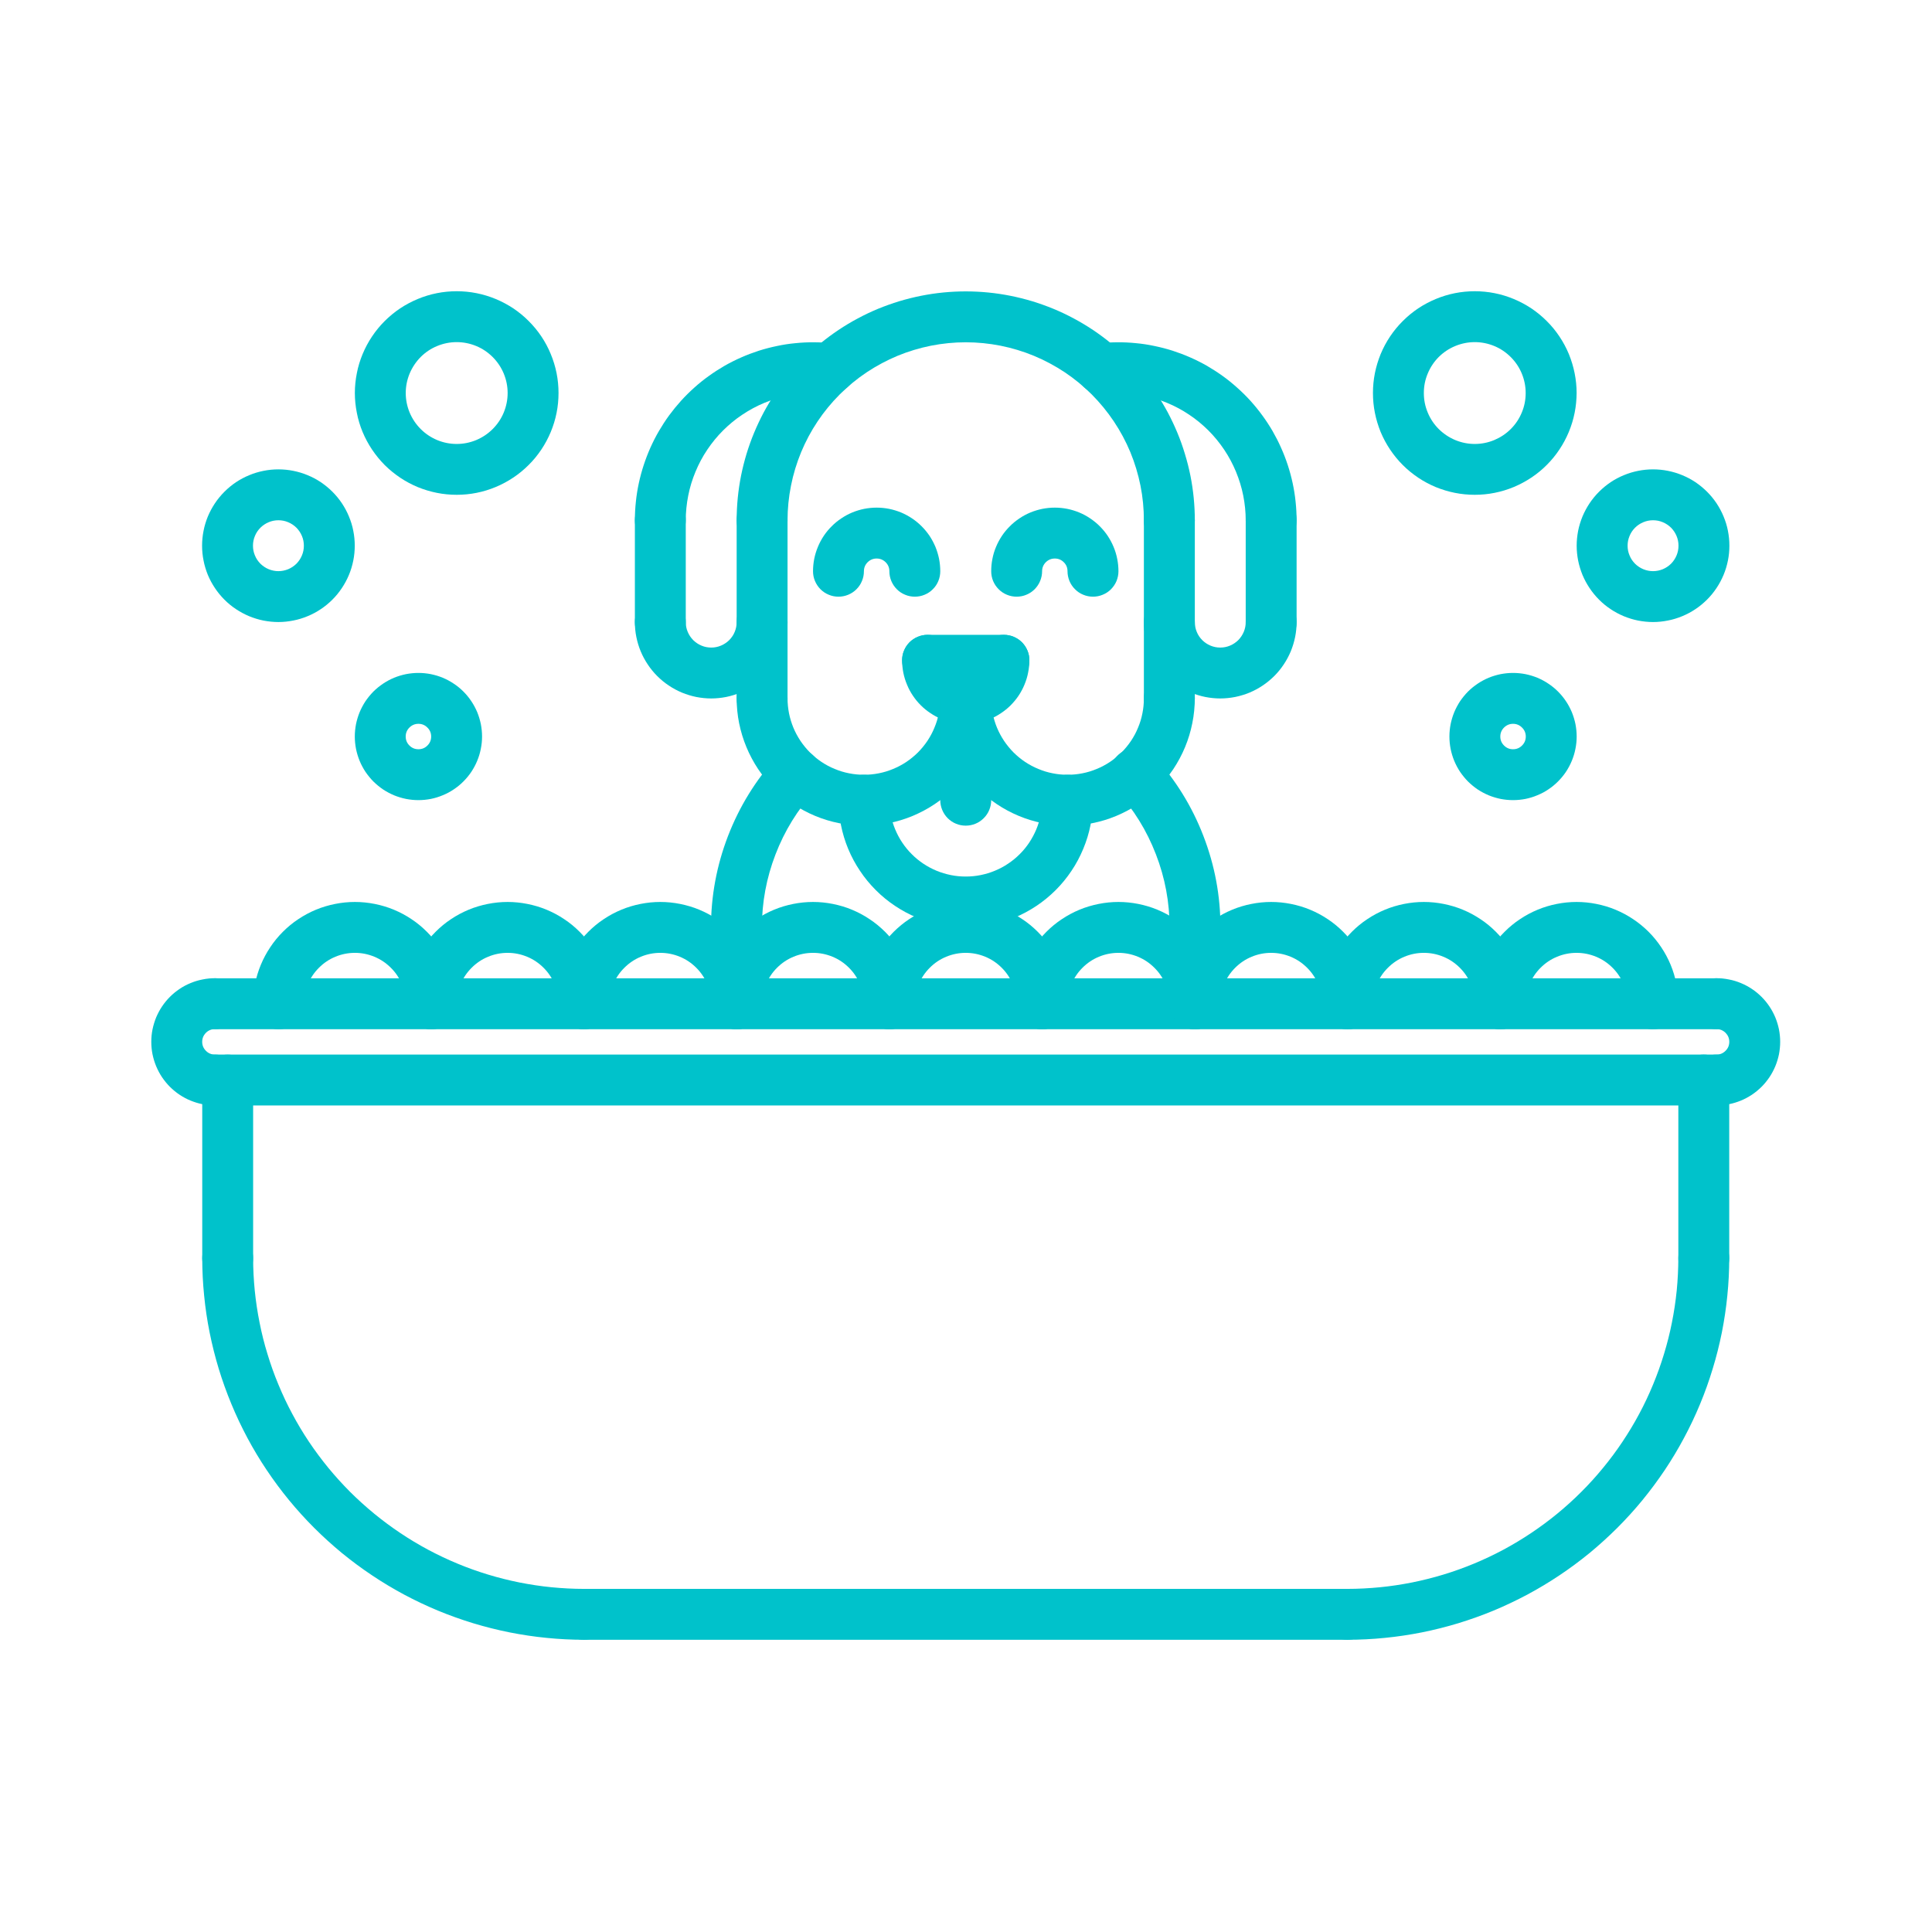 <?xml version="1.0" encoding="UTF-8"?>
<svg xmlns="http://www.w3.org/2000/svg" xmlns:xlink="http://www.w3.org/1999/xlink" width="144pt" height="144pt" viewBox="0 0 144 144" version="1.2">
<defs>
<clipPath id="clip1">
  <path d="M 15 91 L 46 91 L 46 122.211 L 15 122.211 Z M 15 91 "/>
</clipPath>
<clipPath id="clip2">
  <path d="M 98 91 L 129 91 L 129 122.211 L 98 122.211 Z M 98 91 "/>
</clipPath>
<clipPath id="clip3">
  <path d="M 41 118 L 103 118 L 103 122.211 L 41 122.211 Z M 41 118 "/>
</clipPath>
<clipPath id="clip4">
  <path d="M 11.23 72 L 18 72 L 18 83 L 11.23 83 Z M 11.23 72 "/>
</clipPath>
<clipPath id="clip5">
  <path d="M 126 72 L 132.73 72 L 132.73 83 L 126 83 Z M 126 72 "/>
</clipPath>
<clipPath id="clip6">
  <path d="M 26 21.711 L 42 21.711 L 42 37 L 26 37 Z M 26 21.711 "/>
</clipPath>
<clipPath id="clip7">
  <path d="M 102 21.711 L 118 21.711 L 118 37 L 102 37 Z M 102 21.711 "/>
</clipPath>
<clipPath id="clip8">
  <path d="M 54 21.711 L 90 21.711 L 90 41 L 54 41 Z M 54 21.711 "/>
</clipPath>
</defs>
<g id="surface1">
<g clip-path="url(#clip1)" clip-rule="nonzero">
<path style=" stroke:none;fill-rule:nonzero;fill:rgb(0%,76.079%,79.61%);fill-opacity:1;" d="M 43.527 122.219 C 42.598 122.219 41.668 122.172 40.742 122.078 C 39.812 121.988 38.895 121.848 37.98 121.668 C 37.066 121.484 36.164 121.258 35.273 120.988 C 34.379 120.715 33.504 120.402 32.645 120.047 C 31.785 119.688 30.941 119.289 30.121 118.852 C 29.301 118.41 28.5 117.934 27.727 117.414 C 26.953 116.898 26.207 116.344 25.484 115.754 C 24.766 115.16 24.074 114.535 23.418 113.879 C 22.758 113.219 22.133 112.531 21.543 111.812 C 20.949 111.09 20.398 110.344 19.879 109.57 C 19.359 108.797 18.883 108 18.441 107.176 C 18.004 106.355 17.605 105.516 17.25 104.656 C 16.891 103.793 16.578 102.918 16.305 102.027 C 16.035 101.137 15.809 100.234 15.625 99.32 C 15.441 98.41 15.305 97.488 15.215 96.562 C 15.121 95.637 15.074 94.707 15.074 93.773 C 15.074 93.523 15.121 93.281 15.219 93.051 C 15.312 92.816 15.453 92.613 15.629 92.434 C 15.809 92.258 16.012 92.121 16.246 92.023 C 16.477 91.926 16.719 91.879 16.973 91.879 C 17.223 91.879 17.465 91.926 17.695 92.023 C 17.93 92.121 18.133 92.258 18.312 92.434 C 18.488 92.613 18.629 92.816 18.723 93.051 C 18.82 93.281 18.867 93.523 18.867 93.773 C 18.867 94.582 18.91 95.387 18.988 96.191 C 19.07 96.992 19.188 97.789 19.348 98.582 C 19.504 99.375 19.699 100.156 19.938 100.926 C 20.172 101.699 20.441 102.457 20.754 103.203 C 21.062 103.949 21.406 104.68 21.789 105.391 C 22.168 106.102 22.582 106.793 23.031 107.465 C 23.48 108.133 23.961 108.781 24.473 109.406 C 24.988 110.031 25.527 110.625 26.098 111.199 C 26.672 111.77 27.27 112.309 27.891 112.82 C 28.516 113.332 29.164 113.812 29.836 114.262 C 30.504 114.711 31.199 115.125 31.91 115.508 C 32.621 115.887 33.352 116.234 34.098 116.543 C 34.84 116.852 35.602 117.125 36.375 117.359 C 37.145 117.594 37.93 117.789 38.719 117.949 C 39.512 118.105 40.309 118.227 41.113 118.305 C 41.914 118.383 42.723 118.426 43.527 118.426 C 43.781 118.426 44.023 118.473 44.254 118.57 C 44.488 118.668 44.691 118.805 44.871 118.98 C 45.047 119.16 45.184 119.363 45.281 119.598 C 45.379 119.828 45.426 120.07 45.426 120.32 C 45.426 120.574 45.379 120.816 45.281 121.047 C 45.184 121.281 45.047 121.484 44.871 121.664 C 44.691 121.84 44.488 121.977 44.254 122.074 C 44.023 122.172 43.781 122.219 43.527 122.219 Z M 43.527 122.219 "/>
</g>
<g clip-path="url(#clip2)" clip-rule="nonzero">
<path style=" stroke:none;fill-rule:nonzero;fill:rgb(0%,76.079%,79.61%);fill-opacity:1;" d="M 100.43 122.219 C 100.18 122.219 99.938 122.172 99.707 122.074 C 99.473 121.977 99.27 121.84 99.09 121.664 C 98.914 121.484 98.773 121.281 98.68 121.047 C 98.582 120.816 98.535 120.574 98.535 120.32 C 98.535 120.07 98.582 119.828 98.68 119.598 C 98.773 119.363 98.914 119.16 99.09 118.98 C 99.27 118.805 99.473 118.668 99.707 118.57 C 99.938 118.473 100.18 118.426 100.43 118.426 C 101.238 118.426 102.043 118.383 102.848 118.305 C 103.652 118.227 104.449 118.105 105.242 117.949 C 106.031 117.789 106.816 117.594 107.586 117.359 C 108.359 117.125 109.117 116.852 109.863 116.543 C 110.609 116.234 111.34 115.887 112.051 115.508 C 112.762 115.125 113.453 114.711 114.125 114.262 C 114.797 113.812 115.445 113.332 116.07 112.82 C 116.691 112.309 117.289 111.77 117.859 111.199 C 118.434 110.625 118.973 110.031 119.484 109.406 C 120 108.781 120.48 108.133 120.926 107.465 C 121.375 106.793 121.793 106.102 122.172 105.391 C 122.555 104.68 122.898 103.949 123.207 103.203 C 123.516 102.457 123.789 101.699 124.023 100.926 C 124.258 100.156 124.457 99.375 124.613 98.582 C 124.773 97.789 124.891 96.992 124.973 96.191 C 125.051 95.387 125.09 94.582 125.094 93.773 C 125.094 93.523 125.141 93.281 125.238 93.051 C 125.332 92.816 125.469 92.613 125.648 92.434 C 125.824 92.258 126.031 92.121 126.262 92.023 C 126.496 91.926 126.738 91.879 126.988 91.879 C 127.242 91.879 127.484 91.926 127.715 92.023 C 127.949 92.121 128.152 92.258 128.332 92.434 C 128.508 92.613 128.645 92.816 128.742 93.051 C 128.84 93.281 128.887 93.523 128.887 93.773 C 128.887 94.707 128.84 95.637 128.746 96.562 C 128.656 97.488 128.516 98.41 128.336 99.32 C 128.152 100.234 127.926 101.137 127.652 102.027 C 127.383 102.918 127.07 103.793 126.711 104.656 C 126.355 105.516 125.957 106.355 125.516 107.176 C 125.078 108 124.598 108.797 124.082 109.57 C 123.562 110.344 123.008 111.09 122.418 111.812 C 121.828 112.531 121.203 113.219 120.543 113.879 C 119.883 114.535 119.195 115.16 118.477 115.754 C 117.754 116.344 117.008 116.898 116.234 117.414 C 115.457 117.934 114.66 118.41 113.84 118.852 C 113.016 119.289 112.176 119.688 111.316 120.047 C 110.457 120.402 109.578 120.715 108.688 120.988 C 107.797 121.258 106.895 121.484 105.98 121.668 C 105.066 121.848 104.148 121.988 103.219 122.078 C 102.293 122.172 101.363 122.219 100.43 122.219 Z M 100.43 122.219 "/>
</g>
<g clip-path="url(#clip3)" clip-rule="nonzero">
<path style=" stroke:none;fill-rule:nonzero;fill:rgb(0%,76.079%,79.61%);fill-opacity:1;" d="M 100.43 122.219 L 43.527 122.219 C 43.277 122.219 43.035 122.172 42.805 122.074 C 42.57 121.977 42.367 121.84 42.188 121.664 C 42.008 121.484 41.871 121.281 41.777 121.047 C 41.68 120.816 41.633 120.574 41.633 120.32 C 41.633 120.07 41.68 119.828 41.777 119.598 C 41.871 119.363 42.008 119.16 42.188 118.98 C 42.367 118.805 42.57 118.668 42.805 118.57 C 43.035 118.473 43.277 118.426 43.527 118.426 L 100.43 118.426 C 100.684 118.426 100.926 118.473 101.156 118.57 C 101.391 118.668 101.594 118.805 101.773 118.98 C 101.949 119.16 102.086 119.363 102.184 119.598 C 102.281 119.828 102.328 120.07 102.328 120.32 C 102.328 120.574 102.281 120.816 102.184 121.047 C 102.086 121.281 101.949 121.484 101.773 121.664 C 101.594 121.84 101.391 121.977 101.156 122.074 C 100.926 122.172 100.684 122.219 100.43 122.219 Z M 100.43 122.219 "/>
</g>
<path style=" stroke:none;fill-rule:nonzero;fill:rgb(0%,76.079%,79.61%);fill-opacity:1;" d="M 126.988 95.672 C 126.738 95.672 126.496 95.625 126.262 95.527 C 126.031 95.43 125.824 95.293 125.648 95.117 C 125.469 94.938 125.332 94.734 125.238 94.5 C 125.141 94.27 125.094 94.027 125.094 93.773 L 125.094 80.5 C 125.094 80.25 125.141 80.008 125.238 79.773 C 125.332 79.543 125.469 79.336 125.648 79.16 C 125.824 78.98 126.031 78.844 126.262 78.746 C 126.496 78.652 126.738 78.602 126.988 78.602 C 127.242 78.602 127.484 78.652 127.715 78.746 C 127.949 78.844 128.152 78.98 128.332 79.16 C 128.508 79.336 128.645 79.543 128.742 79.773 C 128.84 80.008 128.887 80.25 128.887 80.5 L 128.887 93.773 C 128.887 94.027 128.84 94.27 128.742 94.5 C 128.645 94.734 128.508 94.938 128.332 95.117 C 128.152 95.293 127.949 95.43 127.715 95.527 C 127.484 95.625 127.242 95.672 126.988 95.672 Z M 126.988 95.672 "/>
<path style=" stroke:none;fill-rule:nonzero;fill:rgb(0%,76.079%,79.61%);fill-opacity:1;" d="M 127.938 82.395 L 16.023 82.395 C 15.77 82.395 15.527 82.348 15.297 82.25 C 15.062 82.156 14.859 82.02 14.68 81.84 C 14.504 81.664 14.367 81.457 14.27 81.227 C 14.172 80.992 14.125 80.75 14.125 80.5 C 14.125 80.25 14.172 80.008 14.27 79.773 C 14.367 79.543 14.504 79.336 14.68 79.16 C 14.859 78.98 15.062 78.844 15.297 78.746 C 15.527 78.652 15.77 78.602 16.023 78.602 L 127.938 78.602 C 128.191 78.602 128.43 78.652 128.664 78.746 C 128.895 78.844 129.102 78.98 129.281 79.16 C 129.457 79.336 129.594 79.543 129.691 79.773 C 129.785 80.008 129.836 80.25 129.836 80.5 C 129.836 80.75 129.785 80.992 129.691 81.227 C 129.594 81.457 129.457 81.664 129.281 81.84 C 129.102 82.02 128.895 82.156 128.664 82.25 C 128.43 82.348 128.191 82.395 127.938 82.395 Z M 127.938 82.395 "/>
<path style=" stroke:none;fill-rule:nonzero;fill:rgb(0%,76.079%,79.61%);fill-opacity:1;" d="M 127.938 76.711 L 16.023 76.711 C 15.77 76.711 15.527 76.66 15.297 76.566 C 15.062 76.469 14.859 76.332 14.68 76.152 C 14.504 75.977 14.367 75.77 14.27 75.539 C 14.172 75.305 14.125 75.062 14.125 74.812 C 14.125 74.562 14.172 74.32 14.27 74.086 C 14.367 73.855 14.504 73.648 14.68 73.473 C 14.859 73.293 15.062 73.156 15.297 73.062 C 15.527 72.965 15.77 72.918 16.023 72.918 L 127.938 72.918 C 128.191 72.918 128.43 72.965 128.664 73.062 C 128.895 73.156 129.102 73.293 129.281 73.473 C 129.457 73.648 129.594 73.855 129.691 74.086 C 129.785 74.32 129.836 74.562 129.836 74.812 C 129.836 75.062 129.785 75.305 129.691 75.539 C 129.594 75.77 129.457 75.977 129.281 76.152 C 129.102 76.332 128.895 76.469 128.664 76.566 C 128.43 76.66 128.191 76.711 127.938 76.711 Z M 127.938 76.711 "/>
<path style=" stroke:none;fill-rule:nonzero;fill:rgb(0%,76.079%,79.61%);fill-opacity:1;" d="M 16.973 95.672 C 16.719 95.672 16.477 95.625 16.246 95.527 C 16.012 95.43 15.809 95.293 15.629 95.117 C 15.449 94.938 15.312 94.734 15.219 94.5 C 15.121 94.27 15.074 94.027 15.074 93.773 L 15.074 80.5 C 15.074 80.25 15.121 80.008 15.219 79.773 C 15.316 79.543 15.453 79.336 15.629 79.16 C 15.809 78.98 16.012 78.844 16.246 78.75 C 16.477 78.652 16.719 78.605 16.973 78.605 C 17.223 78.605 17.465 78.652 17.695 78.75 C 17.93 78.844 18.133 78.98 18.312 79.16 C 18.488 79.336 18.625 79.543 18.723 79.773 C 18.82 80.008 18.867 80.25 18.867 80.5 L 18.867 93.773 C 18.867 94.027 18.82 94.27 18.723 94.5 C 18.629 94.734 18.492 94.938 18.312 95.117 C 18.133 95.293 17.93 95.43 17.695 95.527 C 17.465 95.625 17.223 95.672 16.973 95.672 Z M 16.973 95.672 "/>
<g clip-path="url(#clip4)" clip-rule="nonzero">
<path style=" stroke:none;fill-rule:nonzero;fill:rgb(0%,76.079%,79.61%);fill-opacity:1;" d="M 16.02 82.391 C 15.707 82.391 15.398 82.363 15.094 82.301 C 14.789 82.242 14.492 82.148 14.203 82.031 C 13.914 81.914 13.641 81.766 13.383 81.594 C 13.125 81.422 12.887 81.223 12.664 81.004 C 12.445 80.785 12.25 80.543 12.074 80.285 C 11.902 80.027 11.758 79.754 11.637 79.465 C 11.52 79.18 11.43 78.883 11.367 78.578 C 11.305 78.27 11.277 77.961 11.277 77.652 C 11.277 77.34 11.305 77.031 11.367 76.727 C 11.43 76.422 11.52 76.125 11.637 75.836 C 11.758 75.551 11.902 75.277 12.074 75.02 C 12.25 74.758 12.445 74.52 12.664 74.301 C 12.887 74.078 13.125 73.883 13.383 73.711 C 13.641 73.535 13.914 73.391 14.203 73.273 C 14.492 73.152 14.789 73.062 15.094 73.004 C 15.398 72.941 15.707 72.91 16.02 72.91 C 16.27 72.91 16.512 72.961 16.746 73.055 C 16.977 73.152 17.184 73.289 17.359 73.465 C 17.539 73.645 17.676 73.848 17.77 74.082 C 17.867 74.312 17.914 74.555 17.914 74.809 C 17.914 75.059 17.867 75.301 17.77 75.531 C 17.676 75.766 17.539 75.969 17.359 76.148 C 17.184 76.324 16.977 76.461 16.746 76.559 C 16.512 76.656 16.27 76.703 16.02 76.703 C 15.758 76.703 15.531 76.797 15.348 76.98 C 15.164 77.168 15.07 77.391 15.07 77.652 C 15.07 77.914 15.164 78.137 15.348 78.32 C 15.531 78.508 15.758 78.602 16.02 78.602 C 16.27 78.602 16.512 78.648 16.746 78.742 C 16.977 78.84 17.184 78.977 17.359 79.156 C 17.539 79.332 17.676 79.539 17.77 79.77 C 17.867 80.004 17.914 80.246 17.914 80.496 C 17.914 80.746 17.867 80.988 17.77 81.223 C 17.676 81.453 17.539 81.66 17.359 81.836 C 17.184 82.016 16.977 82.152 16.746 82.246 C 16.512 82.344 16.27 82.391 16.02 82.391 Z M 16.02 82.391 "/>
</g>
<g clip-path="url(#clip5)" clip-rule="nonzero">
<path style=" stroke:none;fill-rule:nonzero;fill:rgb(0%,76.079%,79.61%);fill-opacity:1;" d="M 127.941 82.391 C 127.691 82.391 127.449 82.344 127.215 82.246 C 126.984 82.152 126.777 82.016 126.602 81.836 C 126.422 81.66 126.285 81.453 126.188 81.223 C 126.094 80.988 126.043 80.746 126.043 80.496 C 126.043 80.246 126.094 80.004 126.188 79.77 C 126.285 79.539 126.422 79.332 126.602 79.156 C 126.777 78.977 126.984 78.84 127.215 78.742 C 127.449 78.648 127.691 78.602 127.941 78.602 C 128.203 78.602 128.426 78.508 128.613 78.32 C 128.797 78.137 128.891 77.914 128.891 77.652 C 128.891 77.391 128.797 77.168 128.613 76.98 C 128.426 76.797 128.203 76.703 127.941 76.703 C 127.691 76.703 127.449 76.656 127.215 76.559 C 126.984 76.461 126.777 76.324 126.602 76.148 C 126.422 75.969 126.285 75.766 126.188 75.531 C 126.094 75.301 126.043 75.059 126.043 74.809 C 126.043 74.555 126.094 74.312 126.188 74.082 C 126.285 73.848 126.422 73.645 126.602 73.465 C 126.777 73.289 126.984 73.152 127.215 73.055 C 127.449 72.961 127.691 72.91 127.941 72.91 C 128.254 72.91 128.562 72.941 128.867 73.004 C 129.172 73.062 129.469 73.152 129.758 73.273 C 130.043 73.391 130.316 73.535 130.578 73.711 C 130.836 73.883 131.074 74.078 131.297 74.301 C 131.516 74.52 131.711 74.758 131.887 75.02 C 132.059 75.277 132.203 75.551 132.324 75.836 C 132.441 76.125 132.531 76.422 132.594 76.727 C 132.652 77.031 132.684 77.34 132.684 77.652 C 132.684 77.961 132.652 78.27 132.594 78.578 C 132.531 78.883 132.441 79.18 132.324 79.465 C 132.203 79.754 132.059 80.027 131.887 80.285 C 131.711 80.543 131.516 80.785 131.297 81.004 C 131.074 81.223 130.836 81.422 130.578 81.594 C 130.316 81.766 130.043 81.914 129.758 82.031 C 129.469 82.148 129.172 82.242 128.867 82.301 C 128.562 82.363 128.254 82.391 127.941 82.391 Z M 127.941 82.391 "/>
</g>
<path style=" stroke:none;fill-rule:nonzero;fill:rgb(0%,76.079%,79.61%);fill-opacity:1;" d="M 32.145 76.711 C 31.891 76.711 31.648 76.66 31.418 76.566 C 31.184 76.469 30.98 76.332 30.801 76.152 C 30.625 75.977 30.484 75.77 30.391 75.539 C 30.293 75.305 30.246 75.062 30.246 74.812 C 30.246 74.309 30.148 73.824 29.957 73.363 C 29.766 72.898 29.492 72.488 29.133 72.133 C 28.777 71.777 28.367 71.5 27.902 71.309 C 27.438 71.117 26.957 71.02 26.453 71.02 C 25.949 71.02 25.465 71.117 25 71.309 C 24.535 71.5 24.125 71.777 23.77 72.133 C 23.414 72.488 23.141 72.898 22.945 73.363 C 22.754 73.824 22.656 74.309 22.656 74.812 C 22.656 75.062 22.609 75.305 22.512 75.539 C 22.418 75.77 22.281 75.977 22.102 76.152 C 21.926 76.332 21.719 76.469 21.488 76.566 C 21.254 76.66 21.012 76.711 20.762 76.711 C 20.508 76.711 20.266 76.66 20.035 76.566 C 19.801 76.469 19.598 76.332 19.418 76.152 C 19.242 75.977 19.105 75.77 19.008 75.539 C 18.91 75.305 18.863 75.062 18.863 74.812 C 18.863 74.316 18.914 73.82 19.008 73.332 C 19.105 72.844 19.25 72.371 19.441 71.91 C 19.633 71.449 19.867 71.012 20.145 70.598 C 20.418 70.184 20.734 69.801 21.086 69.449 C 21.438 69.098 21.82 68.781 22.234 68.508 C 22.652 68.23 23.086 67.996 23.547 67.805 C 24.008 67.613 24.484 67.473 24.973 67.375 C 25.461 67.277 25.953 67.227 26.453 67.227 C 26.949 67.227 27.445 67.277 27.934 67.375 C 28.422 67.473 28.895 67.613 29.355 67.805 C 29.816 67.996 30.254 68.23 30.668 68.508 C 31.082 68.781 31.465 69.098 31.816 69.449 C 32.168 69.801 32.484 70.184 32.762 70.598 C 33.039 71.012 33.273 71.449 33.461 71.91 C 33.652 72.371 33.797 72.844 33.895 73.332 C 33.992 73.82 34.039 74.316 34.039 74.812 C 34.039 75.062 33.992 75.305 33.895 75.539 C 33.801 75.77 33.664 75.977 33.484 76.152 C 33.309 76.332 33.102 76.469 32.867 76.566 C 32.637 76.66 32.395 76.711 32.145 76.711 Z M 32.145 76.711 "/>
<path style=" stroke:none;fill-rule:nonzero;fill:rgb(0%,76.079%,79.61%);fill-opacity:1;" d="M 43.523 76.711 C 43.273 76.711 43.031 76.66 42.801 76.566 C 42.566 76.469 42.359 76.332 42.184 76.152 C 42.004 75.977 41.867 75.77 41.773 75.539 C 41.676 75.305 41.629 75.062 41.629 74.812 C 41.629 74.309 41.531 73.824 41.34 73.363 C 41.148 72.898 40.871 72.488 40.516 72.133 C 40.16 71.777 39.75 71.5 39.285 71.309 C 38.82 71.117 38.336 71.02 37.836 71.02 C 37.332 71.02 36.848 71.117 36.383 71.309 C 35.918 71.5 35.508 71.777 35.152 72.133 C 34.797 72.488 34.52 72.898 34.328 73.363 C 34.137 73.824 34.039 74.309 34.039 74.812 C 34.039 75.062 33.992 75.305 33.895 75.539 C 33.801 75.77 33.664 75.977 33.484 76.152 C 33.305 76.332 33.102 76.469 32.867 76.566 C 32.637 76.66 32.395 76.711 32.145 76.711 C 31.891 76.711 31.648 76.66 31.418 76.566 C 31.184 76.469 30.98 76.332 30.801 76.152 C 30.625 75.977 30.488 75.77 30.391 75.539 C 30.293 75.305 30.246 75.062 30.246 74.812 C 30.246 74.316 30.293 73.82 30.391 73.332 C 30.488 72.844 30.633 72.371 30.824 71.91 C 31.016 71.449 31.246 71.012 31.523 70.598 C 31.801 70.184 32.117 69.801 32.469 69.449 C 32.82 69.098 33.203 68.781 33.617 68.508 C 34.031 68.23 34.469 67.996 34.93 67.805 C 35.391 67.613 35.863 67.473 36.355 67.375 C 36.844 67.277 37.336 67.227 37.836 67.227 C 38.332 67.227 38.824 67.277 39.312 67.375 C 39.805 67.473 40.277 67.613 40.738 67.805 C 41.199 67.996 41.637 68.23 42.051 68.508 C 42.465 68.781 42.848 69.098 43.199 69.449 C 43.551 69.801 43.867 70.184 44.145 70.598 C 44.422 71.012 44.652 71.449 44.844 71.91 C 45.035 72.371 45.18 72.844 45.277 73.332 C 45.375 73.82 45.422 74.316 45.422 74.812 C 45.422 75.062 45.375 75.305 45.277 75.539 C 45.184 75.77 45.043 75.977 44.867 76.152 C 44.688 76.332 44.484 76.469 44.25 76.566 C 44.02 76.66 43.777 76.711 43.523 76.711 Z M 43.523 76.711 "/>
<path style=" stroke:none;fill-rule:nonzero;fill:rgb(0%,76.079%,79.61%);fill-opacity:1;" d="M 54.906 76.711 C 54.656 76.711 54.414 76.66 54.18 76.566 C 53.949 76.469 53.742 76.332 53.566 76.152 C 53.387 75.977 53.25 75.77 53.152 75.539 C 53.059 75.305 53.012 75.062 53.012 74.812 C 53.012 74.309 52.914 73.824 52.723 73.363 C 52.527 72.898 52.254 72.488 51.898 72.133 C 51.543 71.777 51.133 71.5 50.668 71.309 C 50.203 71.117 49.719 71.02 49.215 71.02 C 48.715 71.02 48.23 71.117 47.766 71.309 C 47.301 71.5 46.891 71.777 46.535 72.133 C 46.176 72.488 45.902 72.898 45.711 73.363 C 45.52 73.824 45.422 74.309 45.422 74.812 C 45.422 75.062 45.375 75.305 45.277 75.539 C 45.18 75.77 45.043 75.977 44.867 76.152 C 44.688 76.332 44.484 76.469 44.25 76.566 C 44.02 76.66 43.777 76.711 43.523 76.711 C 43.273 76.711 43.031 76.66 42.801 76.566 C 42.566 76.469 42.363 76.332 42.184 76.152 C 42.004 75.977 41.867 75.77 41.773 75.539 C 41.676 75.305 41.629 75.062 41.629 74.812 C 41.629 74.316 41.676 73.82 41.773 73.332 C 41.871 72.844 42.016 72.371 42.207 71.91 C 42.395 71.449 42.629 71.012 42.906 70.598 C 43.184 70.184 43.5 69.801 43.852 69.449 C 44.203 69.098 44.586 68.781 45 68.508 C 45.414 68.23 45.852 67.996 46.312 67.805 C 46.773 67.613 47.246 67.473 47.734 67.375 C 48.223 67.277 48.719 67.227 49.215 67.227 C 49.715 67.227 50.207 67.277 50.695 67.375 C 51.184 67.473 51.66 67.613 52.121 67.805 C 52.582 67.996 53.016 68.23 53.434 68.508 C 53.848 68.781 54.23 69.098 54.582 69.449 C 54.934 69.801 55.25 70.184 55.523 70.598 C 55.801 71.012 56.035 71.449 56.227 71.91 C 56.418 72.371 56.562 72.844 56.66 73.332 C 56.754 73.82 56.805 74.316 56.805 74.812 C 56.805 75.062 56.758 75.305 56.66 75.539 C 56.562 75.77 56.426 75.977 56.25 76.152 C 56.07 76.332 55.867 76.469 55.633 76.566 C 55.402 76.66 55.16 76.711 54.906 76.711 Z M 54.906 76.711 "/>
<path style=" stroke:none;fill-rule:nonzero;fill:rgb(0%,76.079%,79.61%);fill-opacity:1;" d="M 66.289 76.711 C 66.039 76.711 65.797 76.66 65.562 76.566 C 65.332 76.469 65.125 76.332 64.949 76.152 C 64.77 75.977 64.633 75.77 64.535 75.539 C 64.441 75.305 64.391 75.062 64.391 74.812 C 64.391 74.309 64.297 73.824 64.102 73.363 C 63.91 72.898 63.637 72.488 63.281 72.133 C 62.926 71.777 62.516 71.5 62.051 71.309 C 61.586 71.117 61.102 71.02 60.598 71.02 C 60.094 71.02 59.609 71.117 59.145 71.309 C 58.68 71.5 58.27 71.777 57.914 72.133 C 57.559 72.488 57.285 72.898 57.094 73.363 C 56.898 73.824 56.805 74.309 56.805 74.812 C 56.805 75.062 56.758 75.305 56.66 75.539 C 56.562 75.77 56.426 75.977 56.25 76.152 C 56.07 76.332 55.867 76.469 55.633 76.566 C 55.402 76.66 55.16 76.711 54.906 76.711 C 54.656 76.711 54.414 76.66 54.18 76.566 C 53.949 76.469 53.742 76.332 53.566 76.152 C 53.387 75.977 53.25 75.77 53.156 75.539 C 53.059 75.305 53.012 75.062 53.012 74.812 C 53.012 74.316 53.059 73.82 53.156 73.332 C 53.254 72.844 53.398 72.371 53.586 71.91 C 53.777 71.449 54.012 71.012 54.289 70.598 C 54.566 70.184 54.879 69.801 55.234 69.449 C 55.586 69.098 55.969 68.781 56.383 68.508 C 56.797 68.23 57.234 67.996 57.695 67.805 C 58.156 67.613 58.629 67.473 59.117 67.375 C 59.605 67.277 60.102 67.227 60.598 67.227 C 61.098 67.227 61.59 67.277 62.078 67.375 C 62.566 67.473 63.043 67.613 63.5 67.805 C 63.961 67.996 64.398 68.23 64.812 68.508 C 65.227 68.781 65.609 69.098 65.965 69.449 C 66.316 69.801 66.629 70.184 66.906 70.598 C 67.184 71.012 67.418 71.449 67.609 71.91 C 67.801 72.371 67.941 72.844 68.039 73.332 C 68.137 73.82 68.188 74.316 68.188 74.812 C 68.188 75.062 68.137 75.305 68.043 75.539 C 67.945 75.77 67.809 75.977 67.629 76.152 C 67.453 76.332 67.246 76.469 67.016 76.566 C 66.781 76.66 66.539 76.711 66.289 76.711 Z M 66.289 76.711 "/>
<path style=" stroke:none;fill-rule:nonzero;fill:rgb(0%,76.079%,79.61%);fill-opacity:1;" d="M 77.672 76.711 C 77.418 76.711 77.176 76.66 76.945 76.566 C 76.711 76.469 76.508 76.332 76.328 76.152 C 76.152 75.977 76.016 75.77 75.918 75.539 C 75.82 75.305 75.773 75.062 75.773 74.812 C 75.773 74.309 75.68 73.824 75.484 73.363 C 75.293 72.898 75.02 72.488 74.664 72.133 C 74.309 71.777 73.898 71.5 73.434 71.309 C 72.969 71.117 72.484 71.02 71.98 71.02 C 71.477 71.02 70.992 71.117 70.527 71.309 C 70.062 71.5 69.652 71.777 69.297 72.133 C 68.941 72.488 68.668 72.898 68.477 73.363 C 68.281 73.824 68.188 74.309 68.188 74.812 C 68.188 75.062 68.137 75.305 68.043 75.539 C 67.945 75.77 67.809 75.977 67.629 76.152 C 67.453 76.332 67.246 76.469 67.016 76.566 C 66.781 76.66 66.539 76.711 66.289 76.711 C 66.039 76.711 65.797 76.66 65.562 76.566 C 65.332 76.469 65.125 76.332 64.949 76.152 C 64.77 75.977 64.633 75.77 64.535 75.539 C 64.441 75.305 64.391 75.062 64.391 74.812 C 64.391 74.316 64.441 73.82 64.539 73.332 C 64.637 72.844 64.777 72.371 64.969 71.91 C 65.16 71.449 65.395 71.012 65.672 70.598 C 65.949 70.184 66.262 69.801 66.613 69.449 C 66.969 69.098 67.352 68.781 67.766 68.508 C 68.18 68.23 68.617 67.996 69.078 67.805 C 69.535 67.613 70.012 67.473 70.5 67.375 C 70.988 67.277 71.48 67.227 71.98 67.227 C 72.477 67.227 72.973 67.277 73.461 67.375 C 73.949 67.473 74.422 67.613 74.883 67.805 C 75.344 67.996 75.781 68.23 76.195 68.508 C 76.609 68.781 76.992 69.098 77.344 69.449 C 77.699 69.801 78.012 70.184 78.289 70.598 C 78.566 71.012 78.801 71.449 78.992 71.91 C 79.18 72.371 79.324 72.844 79.422 73.332 C 79.52 73.82 79.566 74.316 79.566 74.812 C 79.566 75.062 79.52 75.305 79.426 75.539 C 79.328 75.77 79.191 75.977 79.012 76.152 C 78.836 76.332 78.629 76.469 78.398 76.566 C 78.164 76.66 77.922 76.711 77.672 76.711 Z M 77.672 76.711 "/>
<path style=" stroke:none;fill-rule:nonzero;fill:rgb(0%,76.079%,79.61%);fill-opacity:1;" d="M 89.055 76.711 C 88.801 76.711 88.559 76.66 88.328 76.566 C 88.094 76.469 87.891 76.332 87.711 76.152 C 87.535 75.977 87.395 75.77 87.301 75.539 C 87.203 75.305 87.156 75.062 87.156 74.812 C 87.156 74.309 87.059 73.824 86.867 73.363 C 86.676 72.898 86.402 72.488 86.043 72.133 C 85.688 71.777 85.277 71.5 84.812 71.309 C 84.348 71.117 83.863 71.02 83.363 71.02 C 82.859 71.02 82.375 71.117 81.91 71.309 C 81.445 71.5 81.035 71.777 80.68 72.133 C 80.324 72.488 80.051 72.898 79.855 73.363 C 79.664 73.824 79.566 74.309 79.566 74.812 C 79.566 75.062 79.52 75.305 79.422 75.539 C 79.328 75.77 79.191 75.977 79.012 76.152 C 78.836 76.332 78.629 76.469 78.398 76.566 C 78.164 76.66 77.922 76.711 77.672 76.711 C 77.418 76.711 77.176 76.66 76.945 76.566 C 76.711 76.469 76.508 76.332 76.328 76.152 C 76.152 75.977 76.016 75.77 75.918 75.539 C 75.82 75.305 75.773 75.062 75.773 74.812 C 75.773 74.316 75.824 73.82 75.918 73.332 C 76.016 72.844 76.16 72.371 76.352 71.91 C 76.543 71.449 76.777 71.012 77.055 70.598 C 77.328 70.184 77.645 69.801 77.996 69.449 C 78.348 69.098 78.73 68.781 79.145 68.508 C 79.562 68.23 79.996 67.996 80.457 67.805 C 80.918 67.613 81.395 67.473 81.883 67.375 C 82.371 67.277 82.863 67.227 83.363 67.227 C 83.859 67.227 84.355 67.277 84.844 67.375 C 85.332 67.473 85.805 67.613 86.266 67.805 C 86.727 67.996 87.164 68.23 87.578 68.508 C 87.992 68.781 88.375 69.098 88.727 69.449 C 89.078 69.801 89.395 70.184 89.672 70.598 C 89.949 71.012 90.184 71.449 90.371 71.91 C 90.562 72.371 90.707 72.844 90.805 73.332 C 90.902 73.82 90.949 74.316 90.949 74.812 C 90.949 75.062 90.902 75.305 90.805 75.539 C 90.711 75.77 90.574 75.977 90.395 76.152 C 90.219 76.332 90.012 76.469 89.777 76.566 C 89.547 76.66 89.305 76.711 89.055 76.711 Z M 89.055 76.711 "/>
<path style=" stroke:none;fill-rule:nonzero;fill:rgb(0%,76.079%,79.61%);fill-opacity:1;" d="M 100.434 76.711 C 100.184 76.711 99.941 76.66 99.711 76.566 C 99.477 76.469 99.27 76.332 99.094 76.152 C 98.914 75.977 98.777 75.77 98.684 75.539 C 98.586 75.305 98.539 75.062 98.539 74.812 C 98.539 74.309 98.441 73.824 98.25 73.363 C 98.059 72.898 97.781 72.488 97.426 72.133 C 97.07 71.777 96.66 71.5 96.195 71.309 C 95.73 71.117 95.246 71.02 94.742 71.02 C 94.242 71.02 93.758 71.117 93.293 71.309 C 92.828 71.5 92.418 71.777 92.062 72.133 C 91.707 72.488 91.43 72.898 91.238 73.363 C 91.047 73.824 90.949 74.309 90.949 74.812 C 90.949 75.062 90.902 75.305 90.805 75.539 C 90.711 75.77 90.574 75.977 90.395 76.152 C 90.215 76.332 90.012 76.469 89.777 76.566 C 89.547 76.66 89.305 76.711 89.055 76.711 C 88.801 76.711 88.559 76.66 88.328 76.566 C 88.094 76.469 87.891 76.332 87.711 76.152 C 87.535 75.977 87.398 75.77 87.301 75.539 C 87.203 75.305 87.156 75.062 87.156 74.812 C 87.156 74.316 87.203 73.82 87.301 73.332 C 87.398 72.844 87.543 72.371 87.734 71.91 C 87.926 71.449 88.156 71.012 88.434 70.598 C 88.711 70.184 89.027 69.801 89.379 69.449 C 89.73 69.098 90.113 68.781 90.527 68.508 C 90.941 68.23 91.379 67.996 91.84 67.805 C 92.301 67.613 92.773 67.473 93.266 67.375 C 93.754 67.277 94.246 67.227 94.742 67.227 C 95.242 67.227 95.734 67.277 96.223 67.375 C 96.715 67.473 97.188 67.613 97.648 67.805 C 98.109 67.996 98.547 68.23 98.961 68.508 C 99.375 68.781 99.758 69.098 100.109 69.449 C 100.461 69.801 100.777 70.184 101.055 70.598 C 101.332 71.012 101.562 71.449 101.754 71.91 C 101.945 72.371 102.09 72.844 102.188 73.332 C 102.285 73.82 102.332 74.316 102.332 74.812 C 102.332 75.062 102.285 75.305 102.188 75.539 C 102.094 75.77 101.953 75.977 101.777 76.152 C 101.598 76.332 101.395 76.469 101.16 76.566 C 100.93 76.66 100.688 76.711 100.434 76.711 Z M 100.434 76.711 "/>
<path style=" stroke:none;fill-rule:nonzero;fill:rgb(0%,76.079%,79.61%);fill-opacity:1;" d="M 111.816 76.711 C 111.566 76.711 111.324 76.66 111.09 76.566 C 110.859 76.469 110.652 76.332 110.477 76.152 C 110.297 75.977 110.16 75.77 110.062 75.539 C 109.969 75.305 109.922 75.062 109.922 74.812 C 109.922 74.309 109.824 73.824 109.633 73.363 C 109.438 72.898 109.164 72.488 108.809 72.133 C 108.453 71.777 108.043 71.5 107.578 71.309 C 107.113 71.117 106.629 71.02 106.125 71.02 C 105.621 71.02 105.141 71.117 104.676 71.309 C 104.211 71.5 103.801 71.777 103.445 72.133 C 103.086 72.488 102.812 72.898 102.621 73.363 C 102.43 73.824 102.332 74.309 102.332 74.812 C 102.332 75.062 102.285 75.305 102.188 75.539 C 102.09 75.77 101.953 75.977 101.777 76.152 C 101.598 76.332 101.395 76.469 101.16 76.566 C 100.93 76.66 100.688 76.711 100.434 76.711 C 100.184 76.711 99.941 76.66 99.711 76.566 C 99.477 76.469 99.273 76.332 99.094 76.152 C 98.914 75.977 98.777 75.77 98.684 75.539 C 98.586 75.305 98.539 75.062 98.539 74.812 C 98.539 74.316 98.586 73.82 98.684 73.332 C 98.781 72.844 98.926 72.371 99.117 71.91 C 99.305 71.449 99.539 71.012 99.816 70.598 C 100.094 70.184 100.41 69.801 100.762 69.449 C 101.113 69.098 101.496 68.781 101.91 68.508 C 102.324 68.23 102.762 67.996 103.223 67.805 C 103.684 67.613 104.156 67.473 104.645 67.375 C 105.133 67.277 105.629 67.227 106.125 67.227 C 106.625 67.227 107.117 67.277 107.605 67.375 C 108.094 67.473 108.57 67.613 109.031 67.805 C 109.492 67.996 109.926 68.23 110.344 68.508 C 110.758 68.781 111.141 69.098 111.492 69.449 C 111.844 69.801 112.16 70.184 112.434 70.598 C 112.711 71.012 112.945 71.449 113.137 71.91 C 113.328 72.371 113.473 72.844 113.566 73.332 C 113.664 73.82 113.715 74.316 113.715 74.812 C 113.715 75.062 113.668 75.305 113.57 75.539 C 113.473 75.77 113.336 75.977 113.16 76.152 C 112.98 76.332 112.777 76.469 112.543 76.566 C 112.312 76.66 112.07 76.711 111.816 76.711 Z M 111.816 76.711 "/>
<path style=" stroke:none;fill-rule:nonzero;fill:rgb(0%,76.079%,79.61%);fill-opacity:1;" d="M 123.199 76.711 C 122.949 76.711 122.707 76.66 122.473 76.566 C 122.242 76.469 122.035 76.332 121.859 76.152 C 121.68 75.977 121.543 75.77 121.445 75.539 C 121.352 75.305 121.301 75.062 121.301 74.812 C 121.301 74.309 121.207 73.824 121.012 73.363 C 120.82 72.898 120.547 72.488 120.191 72.133 C 119.836 71.777 119.426 71.5 118.961 71.309 C 118.496 71.117 118.012 71.02 117.508 71.02 C 117.004 71.02 116.52 71.117 116.055 71.309 C 115.59 71.5 115.18 71.777 114.824 72.133 C 114.469 72.488 114.195 72.898 114.004 73.363 C 113.809 73.824 113.715 74.309 113.715 74.812 C 113.715 75.062 113.664 75.305 113.57 75.539 C 113.473 75.77 113.336 75.977 113.16 76.152 C 112.98 76.332 112.777 76.469 112.543 76.566 C 112.312 76.66 112.07 76.711 111.816 76.711 C 111.566 76.711 111.324 76.66 111.09 76.566 C 110.859 76.469 110.652 76.332 110.477 76.152 C 110.297 75.977 110.16 75.77 110.066 75.539 C 109.969 75.305 109.922 75.062 109.922 74.812 C 109.922 74.316 109.969 73.82 110.066 73.332 C 110.164 72.844 110.309 72.371 110.496 71.91 C 110.688 71.449 110.922 71.012 111.199 70.598 C 111.477 70.184 111.789 69.801 112.145 69.449 C 112.496 69.098 112.879 68.781 113.293 68.508 C 113.707 68.23 114.145 67.996 114.605 67.805 C 115.066 67.613 115.539 67.473 116.027 67.375 C 116.516 67.277 117.012 67.227 117.508 67.227 C 118.008 67.227 118.5 67.277 118.988 67.375 C 119.477 67.473 119.953 67.613 120.41 67.805 C 120.871 67.996 121.309 68.23 121.723 68.508 C 122.137 68.781 122.52 69.098 122.875 69.449 C 123.227 69.801 123.539 70.184 123.816 70.598 C 124.094 71.012 124.328 71.449 124.52 71.91 C 124.711 72.371 124.852 72.844 124.949 73.332 C 125.047 73.82 125.098 74.316 125.098 74.812 C 125.098 75.062 125.047 75.305 124.953 75.539 C 124.855 75.77 124.719 75.977 124.539 76.152 C 124.363 76.332 124.156 76.469 123.926 76.566 C 123.691 76.66 123.449 76.711 123.199 76.711 Z M 123.199 76.711 "/>
<g clip-path="url(#clip6)" clip-rule="nonzero">
<path style=" stroke:none;fill-rule:nonzero;fill:rgb(0%,76.079%,79.61%);fill-opacity:1;" d="M 34.039 36.879 C 33.543 36.879 33.047 36.832 32.559 36.734 C 32.07 36.637 31.598 36.492 31.137 36.305 C 30.676 36.113 30.238 35.879 29.824 35.602 C 29.41 35.324 29.027 35.012 28.672 34.66 C 28.32 34.305 28.008 33.922 27.73 33.508 C 27.453 33.094 27.219 32.656 27.027 32.199 C 26.836 31.738 26.691 31.262 26.598 30.773 C 26.5 30.285 26.449 29.793 26.449 29.293 C 26.449 28.797 26.5 28.301 26.598 27.812 C 26.691 27.324 26.836 26.852 27.027 26.391 C 27.219 25.93 27.453 25.492 27.73 25.078 C 28.008 24.664 28.32 24.281 28.672 23.93 C 29.027 23.578 29.41 23.262 29.824 22.984 C 30.238 22.711 30.676 22.477 31.137 22.285 C 31.598 22.094 32.07 21.949 32.559 21.852 C 33.047 21.754 33.543 21.707 34.039 21.707 C 34.539 21.707 35.031 21.754 35.52 21.852 C 36.008 21.949 36.484 22.094 36.945 22.285 C 37.406 22.477 37.844 22.711 38.258 22.984 C 38.672 23.262 39.055 23.578 39.406 23.93 C 39.758 24.281 40.074 24.664 40.352 25.078 C 40.629 25.492 40.863 25.93 41.051 26.391 C 41.242 26.852 41.387 27.324 41.484 27.812 C 41.582 28.301 41.629 28.797 41.629 29.293 C 41.629 29.793 41.582 30.285 41.484 30.773 C 41.387 31.262 41.242 31.734 41.051 32.195 C 40.859 32.656 40.625 33.094 40.348 33.508 C 40.07 33.922 39.758 34.305 39.402 34.656 C 39.051 35.008 38.668 35.324 38.254 35.598 C 37.84 35.875 37.402 36.109 36.941 36.301 C 36.484 36.492 36.008 36.637 35.52 36.734 C 35.031 36.832 34.539 36.879 34.039 36.879 Z M 34.039 25.5 C 33.535 25.5 33.051 25.598 32.586 25.789 C 32.121 25.98 31.711 26.254 31.355 26.609 C 31 26.969 30.727 27.379 30.531 27.844 C 30.34 28.309 30.242 28.789 30.242 29.293 C 30.242 29.797 30.34 30.281 30.531 30.746 C 30.727 31.211 31 31.621 31.355 31.977 C 31.711 32.332 32.121 32.605 32.586 32.801 C 33.051 32.992 33.535 33.09 34.039 33.09 C 34.543 33.09 35.027 32.992 35.492 32.801 C 35.957 32.605 36.367 32.332 36.723 31.977 C 37.078 31.621 37.355 31.211 37.547 30.746 C 37.738 30.281 37.836 29.797 37.836 29.293 C 37.836 28.793 37.738 28.309 37.547 27.844 C 37.352 27.379 37.078 26.969 36.723 26.613 C 36.367 26.258 35.957 25.98 35.492 25.789 C 35.027 25.598 34.543 25.5 34.039 25.5 Z M 34.039 25.5 "/>
</g>
<path style=" stroke:none;fill-rule:nonzero;fill:rgb(0%,76.079%,79.61%);fill-opacity:1;" d="M 20.75 46.363 C 20.379 46.363 20.008 46.324 19.641 46.254 C 19.273 46.18 18.918 46.07 18.574 45.93 C 18.23 45.785 17.902 45.609 17.59 45.402 C 17.277 45.195 16.992 44.961 16.727 44.695 C 16.465 44.43 16.227 44.145 16.02 43.832 C 15.812 43.523 15.637 43.195 15.492 42.852 C 15.352 42.504 15.242 42.148 15.172 41.781 C 15.098 41.418 15.062 41.047 15.062 40.672 C 15.062 40.301 15.098 39.93 15.172 39.562 C 15.242 39.195 15.352 38.84 15.492 38.496 C 15.637 38.152 15.812 37.824 16.02 37.512 C 16.227 37.203 16.465 36.914 16.727 36.652 C 16.992 36.387 17.277 36.152 17.59 35.941 C 17.902 35.734 18.23 35.559 18.574 35.418 C 18.918 35.273 19.273 35.168 19.641 35.094 C 20.008 35.02 20.379 34.984 20.75 34.984 C 21.125 34.984 21.496 35.02 21.863 35.094 C 22.227 35.168 22.586 35.273 22.93 35.418 C 23.273 35.559 23.602 35.734 23.914 35.941 C 24.223 36.152 24.512 36.387 24.777 36.652 C 25.039 36.914 25.277 37.203 25.484 37.512 C 25.691 37.824 25.867 38.152 26.008 38.496 C 26.152 38.84 26.262 39.195 26.332 39.562 C 26.406 39.93 26.441 40.301 26.441 40.672 C 26.441 41.047 26.406 41.418 26.332 41.781 C 26.258 42.148 26.152 42.504 26.008 42.848 C 25.863 43.195 25.688 43.523 25.48 43.832 C 25.273 44.145 25.039 44.43 24.773 44.695 C 24.512 44.957 24.223 45.195 23.91 45.402 C 23.602 45.609 23.273 45.785 22.93 45.926 C 22.582 46.07 22.227 46.18 21.863 46.25 C 21.496 46.324 21.125 46.363 20.75 46.363 Z M 20.75 38.777 C 20.5 38.777 20.258 38.824 20.027 38.922 C 19.793 39.02 19.59 39.156 19.41 39.332 C 19.234 39.512 19.094 39.715 19 39.949 C 18.902 40.18 18.855 40.422 18.855 40.672 C 18.855 40.926 18.902 41.168 19 41.398 C 19.094 41.633 19.234 41.836 19.41 42.016 C 19.59 42.191 19.793 42.328 20.027 42.426 C 20.258 42.52 20.5 42.57 20.75 42.57 C 21.004 42.57 21.246 42.52 21.477 42.426 C 21.711 42.328 21.914 42.191 22.094 42.016 C 22.27 41.836 22.406 41.633 22.504 41.398 C 22.602 41.168 22.648 40.926 22.648 40.672 C 22.648 40.422 22.602 40.18 22.504 39.949 C 22.406 39.715 22.27 39.512 22.094 39.332 C 21.914 39.156 21.711 39.02 21.477 38.922 C 21.246 38.824 21.004 38.777 20.75 38.777 Z M 20.75 38.777 "/>
<path style=" stroke:none;fill-rule:nonzero;fill:rgb(0%,76.079%,79.61%);fill-opacity:1;" d="M 31.188 59.637 C 30.875 59.637 30.566 59.605 30.262 59.547 C 29.957 59.484 29.66 59.395 29.371 59.277 C 29.086 59.156 28.812 59.012 28.551 58.84 C 28.293 58.664 28.055 58.469 27.832 58.25 C 27.613 58.027 27.418 57.789 27.242 57.531 C 27.07 57.273 26.926 57 26.805 56.711 C 26.688 56.422 26.598 56.129 26.535 55.82 C 26.477 55.516 26.445 55.207 26.445 54.898 C 26.445 54.586 26.477 54.277 26.535 53.973 C 26.598 53.668 26.688 53.371 26.805 53.082 C 26.926 52.797 27.07 52.523 27.242 52.262 C 27.418 52.004 27.613 51.766 27.832 51.543 C 28.055 51.324 28.293 51.129 28.551 50.957 C 28.812 50.781 29.086 50.637 29.371 50.516 C 29.66 50.398 29.957 50.309 30.262 50.246 C 30.566 50.188 30.875 50.156 31.188 50.156 C 31.5 50.156 31.809 50.188 32.113 50.246 C 32.418 50.309 32.715 50.398 33 50.516 C 33.289 50.637 33.562 50.781 33.82 50.957 C 34.082 51.129 34.32 51.324 34.539 51.543 C 34.762 51.766 34.957 52.004 35.129 52.262 C 35.305 52.523 35.449 52.797 35.57 53.082 C 35.688 53.371 35.777 53.668 35.84 53.973 C 35.898 54.277 35.93 54.586 35.93 54.898 C 35.93 55.207 35.898 55.516 35.836 55.82 C 35.777 56.125 35.688 56.422 35.566 56.711 C 35.449 56.996 35.301 57.27 35.129 57.531 C 34.957 57.789 34.758 58.027 34.539 58.246 C 34.32 58.469 34.078 58.664 33.82 58.836 C 33.562 59.012 33.289 59.156 33 59.273 C 32.715 59.395 32.418 59.484 32.113 59.547 C 31.809 59.605 31.5 59.637 31.188 59.637 Z M 31.188 53.949 C 30.926 53.949 30.703 54.043 30.516 54.227 C 30.332 54.41 30.238 54.637 30.238 54.898 C 30.238 55.16 30.332 55.383 30.516 55.566 C 30.703 55.754 30.926 55.844 31.188 55.844 C 31.449 55.844 31.672 55.754 31.859 55.566 C 32.043 55.383 32.137 55.16 32.137 54.898 C 32.137 54.637 32.043 54.41 31.855 54.227 C 31.672 54.043 31.449 53.949 31.188 53.949 Z M 31.188 53.949 "/>
<g clip-path="url(#clip7)" clip-rule="nonzero">
<path style=" stroke:none;fill-rule:nonzero;fill:rgb(0%,76.079%,79.61%);fill-opacity:1;" d="M 109.922 36.879 C 109.422 36.879 108.93 36.832 108.438 36.734 C 107.949 36.637 107.477 36.492 107.016 36.305 C 106.555 36.113 106.117 35.879 105.703 35.602 C 105.289 35.324 104.906 35.012 104.555 34.66 C 104.199 34.305 103.887 33.922 103.609 33.508 C 103.332 33.094 103.098 32.656 102.906 32.199 C 102.719 31.738 102.574 31.262 102.477 30.773 C 102.379 30.285 102.332 29.793 102.332 29.293 C 102.332 28.797 102.379 28.301 102.477 27.812 C 102.574 27.324 102.719 26.852 102.906 26.391 C 103.098 25.93 103.332 25.492 103.609 25.078 C 103.887 24.664 104.199 24.281 104.555 23.93 C 104.906 23.578 105.289 23.262 105.703 22.984 C 106.117 22.711 106.555 22.477 107.016 22.285 C 107.477 22.094 107.949 21.949 108.438 21.852 C 108.93 21.754 109.422 21.707 109.922 21.707 C 110.418 21.707 110.91 21.754 111.402 21.852 C 111.891 21.949 112.363 22.094 112.824 22.285 C 113.285 22.477 113.723 22.711 114.137 22.984 C 114.551 23.262 114.934 23.578 115.285 23.93 C 115.641 24.281 115.953 24.664 116.23 25.078 C 116.508 25.492 116.742 25.93 116.934 26.391 C 117.121 26.852 117.266 27.324 117.363 27.812 C 117.461 28.301 117.512 28.797 117.512 29.293 C 117.508 29.793 117.461 30.285 117.363 30.773 C 117.266 31.262 117.121 31.734 116.93 32.195 C 116.738 32.656 116.504 33.094 116.227 33.508 C 115.953 33.922 115.637 34.305 115.285 34.656 C 114.934 35.008 114.551 35.324 114.137 35.598 C 113.719 35.875 113.285 36.109 112.824 36.301 C 112.363 36.492 111.891 36.637 111.398 36.734 C 110.91 36.832 110.418 36.879 109.922 36.879 Z M 109.922 25.5 C 109.418 25.5 108.934 25.598 108.469 25.789 C 108.004 25.98 107.594 26.254 107.234 26.609 C 106.879 26.969 106.605 27.379 106.414 27.844 C 106.219 28.309 106.125 28.789 106.125 29.293 C 106.125 29.797 106.219 30.281 106.414 30.746 C 106.605 31.211 106.879 31.621 107.234 31.977 C 107.594 32.332 108.004 32.605 108.469 32.801 C 108.934 32.992 109.418 33.09 109.922 33.09 C 110.422 33.09 110.906 32.992 111.371 32.801 C 111.836 32.605 112.25 32.332 112.605 31.977 C 112.961 31.621 113.234 31.211 113.426 30.746 C 113.621 30.281 113.715 29.797 113.715 29.293 C 113.715 28.793 113.617 28.309 113.426 27.844 C 113.234 27.379 112.957 26.969 112.602 26.613 C 112.246 26.258 111.836 25.98 111.371 25.789 C 110.906 25.598 110.422 25.5 109.922 25.5 Z M 109.922 25.5 "/>
</g>
<path style=" stroke:none;fill-rule:nonzero;fill:rgb(0%,76.079%,79.61%);fill-opacity:1;" d="M 123.207 46.363 C 122.836 46.363 122.465 46.324 122.098 46.254 C 121.73 46.18 121.375 46.07 121.031 45.93 C 120.684 45.785 120.355 45.609 120.047 45.402 C 119.734 45.195 119.449 44.961 119.184 44.695 C 118.922 44.43 118.684 44.145 118.477 43.832 C 118.27 43.523 118.094 43.195 117.949 42.852 C 117.809 42.504 117.699 42.148 117.625 41.781 C 117.555 41.418 117.516 41.047 117.516 40.672 C 117.516 40.301 117.555 39.93 117.625 39.562 C 117.699 39.195 117.809 38.84 117.949 38.496 C 118.094 38.152 118.27 37.824 118.477 37.512 C 118.684 37.203 118.922 36.914 119.184 36.652 C 119.449 36.387 119.734 36.152 120.047 35.941 C 120.355 35.734 120.684 35.559 121.031 35.418 C 121.375 35.273 121.73 35.168 122.098 35.094 C 122.465 35.02 122.836 34.984 123.207 34.984 C 123.582 34.984 123.953 35.02 124.32 35.094 C 124.684 35.168 125.043 35.273 125.387 35.418 C 125.73 35.559 126.059 35.734 126.371 35.941 C 126.68 36.152 126.969 36.387 127.234 36.652 C 127.496 36.914 127.734 37.203 127.941 37.512 C 128.148 37.824 128.324 38.152 128.465 38.496 C 128.609 38.84 128.719 39.195 128.789 39.562 C 128.863 39.93 128.898 40.301 128.898 40.672 C 128.898 41.047 128.863 41.418 128.789 41.781 C 128.715 42.148 128.609 42.504 128.465 42.848 C 128.32 43.195 128.145 43.523 127.938 43.832 C 127.73 44.145 127.496 44.43 127.23 44.695 C 126.965 44.957 126.68 45.195 126.367 45.402 C 126.059 45.609 125.73 45.785 125.387 45.926 C 125.039 46.07 124.684 46.18 124.316 46.25 C 123.953 46.324 123.582 46.363 123.207 46.363 Z M 123.207 38.777 C 122.957 38.777 122.715 38.824 122.484 38.922 C 122.25 39.02 122.043 39.156 121.867 39.332 C 121.688 39.512 121.551 39.715 121.457 39.949 C 121.359 40.18 121.312 40.422 121.312 40.672 C 121.312 40.926 121.359 41.168 121.457 41.398 C 121.551 41.633 121.688 41.836 121.867 42.016 C 122.043 42.191 122.25 42.328 122.484 42.426 C 122.715 42.52 122.957 42.57 123.207 42.57 C 123.461 42.57 123.703 42.52 123.934 42.426 C 124.168 42.328 124.371 42.191 124.551 42.016 C 124.727 41.836 124.863 41.633 124.961 41.398 C 125.059 41.168 125.105 40.926 125.105 40.672 C 125.105 40.422 125.059 40.18 124.961 39.949 C 124.863 39.715 124.727 39.512 124.551 39.332 C 124.371 39.156 124.168 39.02 123.934 38.922 C 123.703 38.824 123.461 38.777 123.207 38.777 Z M 123.207 38.777 "/>
<path style=" stroke:none;fill-rule:nonzero;fill:rgb(0%,76.079%,79.61%);fill-opacity:1;" d="M 112.773 59.637 C 112.461 59.637 112.152 59.605 111.848 59.547 C 111.543 59.484 111.246 59.395 110.957 59.277 C 110.672 59.156 110.398 59.012 110.137 58.84 C 109.879 58.664 109.641 58.469 109.418 58.25 C 109.199 58.027 109.004 57.789 108.828 57.531 C 108.656 57.273 108.512 57 108.391 56.711 C 108.273 56.422 108.184 56.129 108.121 55.82 C 108.062 55.516 108.031 55.207 108.031 54.898 C 108.031 54.586 108.062 54.277 108.121 53.973 C 108.184 53.668 108.273 53.371 108.391 53.082 C 108.512 52.797 108.656 52.523 108.828 52.262 C 109.004 52.004 109.199 51.766 109.418 51.543 C 109.641 51.324 109.879 51.129 110.137 50.957 C 110.398 50.781 110.672 50.637 110.957 50.516 C 111.246 50.398 111.543 50.309 111.848 50.246 C 112.152 50.188 112.461 50.156 112.773 50.156 C 113.086 50.156 113.395 50.188 113.699 50.246 C 114.004 50.309 114.301 50.398 114.59 50.516 C 114.875 50.637 115.148 50.781 115.406 50.957 C 115.668 51.129 115.906 51.324 116.125 51.543 C 116.348 51.766 116.543 52.004 116.715 52.262 C 116.891 52.523 117.035 52.797 117.156 53.082 C 117.273 53.371 117.363 53.668 117.426 53.973 C 117.484 54.277 117.516 54.586 117.516 54.898 C 117.516 55.207 117.484 55.516 117.422 55.82 C 117.363 56.125 117.273 56.422 117.152 56.711 C 117.035 56.996 116.887 57.27 116.715 57.531 C 116.543 57.789 116.344 58.027 116.125 58.246 C 115.906 58.469 115.664 58.664 115.406 58.836 C 115.148 59.012 114.875 59.156 114.586 59.273 C 114.301 59.395 114.004 59.484 113.699 59.547 C 113.395 59.605 113.086 59.637 112.773 59.637 Z M 112.773 53.949 C 112.512 53.949 112.289 54.043 112.102 54.227 C 111.918 54.41 111.824 54.637 111.824 54.898 C 111.824 55.16 111.918 55.383 112.102 55.566 C 112.289 55.754 112.512 55.844 112.773 55.844 C 113.035 55.844 113.258 55.754 113.445 55.566 C 113.629 55.383 113.723 55.16 113.723 54.898 C 113.723 54.637 113.629 54.41 113.441 54.227 C 113.258 54.043 113.035 53.949 112.773 53.949 Z M 112.773 53.949 "/>
<g clip-path="url(#clip8)" clip-rule="nonzero">
<path style=" stroke:none;fill-rule:nonzero;fill:rgb(0%,76.079%,79.61%);fill-opacity:1;" d="M 87.156 40.68 C 86.906 40.68 86.664 40.633 86.43 40.535 C 86.199 40.441 85.992 40.305 85.812 40.125 C 85.637 39.949 85.5 39.742 85.402 39.512 C 85.309 39.277 85.258 39.035 85.258 38.785 C 85.258 37.914 85.176 37.051 85.004 36.195 C 84.832 35.34 84.582 34.512 84.25 33.703 C 83.914 32.898 83.504 32.133 83.02 31.41 C 82.535 30.684 81.984 30.016 81.371 29.398 C 80.754 28.781 80.082 28.23 79.359 27.746 C 78.633 27.266 77.867 26.855 77.062 26.52 C 76.258 26.188 75.426 25.938 74.57 25.766 C 73.715 25.598 72.852 25.512 71.98 25.512 C 71.109 25.512 70.246 25.598 69.391 25.766 C 68.535 25.938 67.703 26.188 66.898 26.52 C 66.094 26.855 65.328 27.266 64.602 27.746 C 63.879 28.23 63.207 28.781 62.59 29.398 C 61.973 30.016 61.422 30.684 60.938 31.41 C 60.453 32.133 60.047 32.898 59.711 33.703 C 59.379 34.512 59.125 35.34 58.957 36.195 C 58.785 37.051 58.699 37.914 58.699 38.785 C 58.699 39.035 58.652 39.277 58.555 39.512 C 58.461 39.742 58.324 39.949 58.145 40.125 C 57.969 40.305 57.762 40.441 57.531 40.535 C 57.297 40.633 57.055 40.68 56.805 40.68 C 56.551 40.68 56.309 40.633 56.078 40.535 C 55.844 40.441 55.641 40.305 55.461 40.125 C 55.285 39.949 55.148 39.742 55.051 39.512 C 54.957 39.277 54.906 39.035 54.906 38.785 C 54.906 38.227 54.934 37.668 54.988 37.113 C 55.043 36.555 55.125 36.004 55.234 35.453 C 55.344 34.906 55.48 34.367 55.641 33.832 C 55.805 33.297 55.992 32.77 56.207 32.254 C 56.422 31.738 56.66 31.234 56.922 30.738 C 57.188 30.246 57.473 29.77 57.785 29.305 C 58.094 28.84 58.426 28.391 58.781 27.957 C 59.137 27.527 59.512 27.113 59.906 26.719 C 60.305 26.32 60.719 25.945 61.148 25.594 C 61.582 25.238 62.031 24.906 62.496 24.594 C 62.961 24.285 63.438 23.996 63.934 23.734 C 64.426 23.469 64.93 23.23 65.445 23.016 C 65.965 22.805 66.488 22.617 67.023 22.453 C 67.559 22.293 68.102 22.156 68.648 22.047 C 69.199 21.938 69.75 21.855 70.305 21.801 C 70.863 21.746 71.422 21.719 71.98 21.719 C 72.539 21.719 73.098 21.746 73.652 21.801 C 74.211 21.855 74.762 21.938 75.312 22.047 C 75.859 22.156 76.402 22.293 76.938 22.453 C 77.473 22.617 77.996 22.805 78.512 23.016 C 79.031 23.23 79.535 23.469 80.027 23.734 C 80.52 23.996 81 24.285 81.465 24.594 C 81.93 24.906 82.379 25.238 82.812 25.594 C 83.242 25.945 83.656 26.32 84.051 26.719 C 84.449 27.113 84.824 27.527 85.176 27.957 C 85.531 28.391 85.863 28.84 86.176 29.305 C 86.488 29.77 86.773 30.246 87.039 30.738 C 87.301 31.234 87.539 31.738 87.754 32.254 C 87.969 32.77 88.156 33.297 88.316 33.832 C 88.48 34.367 88.617 34.906 88.727 35.453 C 88.836 36.004 88.918 36.555 88.973 37.113 C 89.027 37.668 89.055 38.227 89.055 38.785 C 89.055 39.035 89.004 39.277 88.91 39.512 C 88.812 39.742 88.676 39.949 88.496 40.125 C 88.32 40.305 88.113 40.441 87.883 40.535 C 87.648 40.633 87.406 40.68 87.156 40.68 Z M 87.156 40.68 "/>
</g>
<path style=" stroke:none;fill-rule:nonzero;fill:rgb(0%,76.079%,79.61%);fill-opacity:1;" d="M 89.07 71.035 C 88.816 71.039 88.574 70.988 88.344 70.895 C 88.109 70.797 87.906 70.66 87.727 70.48 C 87.551 70.305 87.414 70.098 87.316 69.867 C 87.219 69.633 87.172 69.391 87.172 69.141 C 87.176 67.254 86.836 65.43 86.152 63.668 C 85.473 61.906 84.496 60.328 83.227 58.93 C 83.055 58.742 82.93 58.531 82.844 58.297 C 82.762 58.059 82.727 57.816 82.738 57.566 C 82.75 57.312 82.809 57.074 82.918 56.848 C 83.023 56.621 83.172 56.422 83.355 56.254 C 83.543 56.086 83.754 55.957 83.988 55.871 C 84.227 55.789 84.469 55.75 84.719 55.762 C 84.973 55.773 85.211 55.832 85.438 55.941 C 85.664 56.047 85.863 56.191 86.035 56.379 C 87.621 58.125 88.844 60.098 89.691 62.297 C 90.543 64.5 90.969 66.781 90.965 69.141 C 90.969 69.391 90.918 69.633 90.824 69.867 C 90.727 70.098 90.59 70.305 90.41 70.48 C 90.234 70.66 90.027 70.797 89.797 70.895 C 89.562 70.988 89.32 71.039 89.07 71.035 Z M 89.07 71.035 "/>
<path style=" stroke:none;fill-rule:nonzero;fill:rgb(0%,76.079%,79.61%);fill-opacity:1;" d="M 54.891 71.035 C 54.641 71.039 54.398 70.988 54.164 70.895 C 53.934 70.797 53.727 70.66 53.547 70.48 C 53.371 70.305 53.234 70.098 53.137 69.867 C 53.043 69.633 52.992 69.391 52.992 69.141 C 52.992 66.789 53.414 64.516 54.258 62.32 C 55.105 60.125 56.316 58.156 57.895 56.41 C 58.062 56.227 58.262 56.078 58.488 55.969 C 58.719 55.863 58.957 55.801 59.207 55.789 C 59.461 55.777 59.703 55.812 59.941 55.895 C 60.18 55.98 60.391 56.105 60.578 56.277 C 60.762 56.445 60.91 56.641 61.02 56.871 C 61.125 57.098 61.188 57.336 61.199 57.59 C 61.211 57.84 61.176 58.082 61.09 58.32 C 61.008 58.559 60.879 58.77 60.711 58.957 C 59.445 60.352 58.477 61.926 57.801 63.684 C 57.125 65.438 56.785 67.258 56.789 69.141 C 56.789 69.391 56.738 69.633 56.645 69.867 C 56.547 70.098 56.41 70.305 56.23 70.48 C 56.055 70.66 55.848 70.797 55.617 70.895 C 55.383 70.988 55.141 71.039 54.891 71.035 Z M 54.891 71.035 "/>
<path style=" stroke:none;fill-rule:nonzero;fill:rgb(0%,76.079%,79.61%);fill-opacity:1;" d="M 94.742 40.68 C 94.492 40.68 94.25 40.633 94.02 40.535 C 93.785 40.441 93.582 40.305 93.402 40.125 C 93.223 39.949 93.086 39.742 92.992 39.512 C 92.895 39.277 92.848 39.035 92.848 38.785 C 92.848 38.164 92.785 37.547 92.664 36.938 C 92.543 36.324 92.359 35.734 92.121 35.156 C 91.883 34.582 91.59 34.035 91.246 33.52 C 90.898 33.004 90.508 32.523 90.066 32.082 C 89.625 31.645 89.148 31.25 88.629 30.906 C 88.113 30.559 87.566 30.266 86.988 30.027 C 86.414 29.789 85.824 29.609 85.211 29.488 C 84.602 29.367 83.984 29.305 83.363 29.305 C 83.008 29.305 82.66 29.324 82.309 29.363 C 82.059 29.391 81.812 29.371 81.57 29.301 C 81.328 29.23 81.109 29.117 80.914 28.961 C 80.715 28.805 80.559 28.613 80.434 28.395 C 80.312 28.172 80.238 27.938 80.211 27.688 C 80.184 27.438 80.203 27.191 80.273 26.949 C 80.344 26.711 80.457 26.492 80.613 26.293 C 80.77 26.098 80.961 25.938 81.18 25.816 C 81.398 25.695 81.637 25.621 81.887 25.594 C 82.348 25.539 82.812 25.516 83.277 25.512 C 83.746 25.508 84.207 25.531 84.672 25.578 C 85.137 25.621 85.594 25.691 86.051 25.789 C 86.508 25.883 86.957 26 87.402 26.141 C 87.844 26.285 88.281 26.449 88.707 26.637 C 89.133 26.824 89.547 27.031 89.953 27.262 C 90.355 27.496 90.746 27.746 91.125 28.02 C 91.504 28.289 91.863 28.582 92.211 28.895 C 92.559 29.203 92.891 29.531 93.203 29.875 C 93.516 30.223 93.809 30.582 94.082 30.957 C 94.359 31.332 94.613 31.723 94.848 32.125 C 95.078 32.527 95.293 32.941 95.48 33.367 C 95.672 33.793 95.84 34.227 95.984 34.668 C 96.129 35.109 96.25 35.559 96.348 36.016 C 96.445 36.469 96.52 36.93 96.566 37.391 C 96.617 37.855 96.641 38.32 96.641 38.785 C 96.641 39.035 96.594 39.277 96.496 39.512 C 96.402 39.742 96.266 39.949 96.086 40.125 C 95.906 40.305 95.703 40.441 95.469 40.535 C 95.238 40.633 94.996 40.68 94.742 40.68 Z M 94.742 40.68 "/>
<path style=" stroke:none;fill-rule:nonzero;fill:rgb(0%,76.079%,79.61%);fill-opacity:1;" d="M 64.391 61.539 C 63.77 61.539 63.152 61.477 62.543 61.355 C 61.934 61.234 61.34 61.055 60.766 60.816 C 60.188 60.574 59.645 60.285 59.125 59.938 C 58.609 59.594 58.129 59.199 57.688 58.758 C 57.25 58.32 56.855 57.84 56.508 57.324 C 56.164 56.805 55.871 56.258 55.633 55.684 C 55.395 55.109 55.215 54.516 55.09 53.906 C 54.969 53.297 54.906 52.68 54.906 52.059 C 54.906 51.805 54.957 51.566 55.051 51.332 C 55.148 51.102 55.285 50.895 55.461 50.719 C 55.641 50.539 55.844 50.402 56.078 50.305 C 56.309 50.211 56.551 50.16 56.805 50.16 C 57.055 50.16 57.297 50.211 57.531 50.305 C 57.762 50.402 57.969 50.539 58.145 50.719 C 58.324 50.895 58.461 51.102 58.555 51.332 C 58.652 51.566 58.699 51.805 58.699 52.059 C 58.699 52.43 58.738 52.801 58.809 53.168 C 58.883 53.535 58.992 53.891 59.133 54.234 C 59.277 54.582 59.453 54.906 59.66 55.219 C 59.867 55.527 60.105 55.816 60.367 56.082 C 60.633 56.344 60.918 56.582 61.23 56.789 C 61.539 56.996 61.867 57.172 62.215 57.312 C 62.559 57.457 62.914 57.566 63.281 57.637 C 63.648 57.711 64.02 57.746 64.391 57.746 C 64.766 57.746 65.137 57.711 65.504 57.637 C 65.867 57.566 66.227 57.457 66.57 57.312 C 66.914 57.172 67.242 56.996 67.555 56.789 C 67.863 56.582 68.152 56.344 68.418 56.082 C 68.68 55.816 68.918 55.527 69.125 55.219 C 69.332 54.906 69.508 54.582 69.648 54.234 C 69.793 53.891 69.902 53.535 69.973 53.168 C 70.047 52.801 70.082 52.43 70.082 52.059 C 70.082 51.805 70.133 51.566 70.227 51.332 C 70.324 51.102 70.461 50.895 70.641 50.719 C 70.816 50.539 71.023 50.402 71.254 50.305 C 71.488 50.211 71.727 50.16 71.98 50.16 C 72.23 50.16 72.473 50.211 72.707 50.305 C 72.938 50.402 73.145 50.539 73.32 50.719 C 73.5 50.895 73.637 51.102 73.734 51.332 C 73.828 51.566 73.879 51.805 73.879 52.059 C 73.875 52.68 73.816 53.297 73.691 53.906 C 73.57 54.516 73.391 55.109 73.152 55.684 C 72.914 56.258 72.621 56.805 72.273 57.324 C 71.93 57.84 71.535 58.32 71.098 58.758 C 70.656 59.199 70.176 59.594 69.66 59.938 C 69.141 60.285 68.594 60.574 68.02 60.816 C 67.445 61.055 66.852 61.234 66.242 61.355 C 65.633 61.477 65.016 61.539 64.391 61.539 Z M 64.391 61.539 "/>
<path style=" stroke:none;fill-rule:nonzero;fill:rgb(0%,76.079%,79.61%);fill-opacity:1;" d="M 79.566 61.539 C 78.945 61.539 78.328 61.477 77.719 61.355 C 77.109 61.234 76.516 61.055 75.941 60.816 C 75.363 60.574 74.82 60.285 74.301 59.938 C 73.785 59.594 73.305 59.199 72.863 58.758 C 72.426 58.32 72.031 57.84 71.684 57.324 C 71.34 56.805 71.047 56.258 70.809 55.684 C 70.57 55.109 70.391 54.516 70.266 53.906 C 70.145 53.297 70.082 52.68 70.082 52.059 C 70.082 51.805 70.133 51.566 70.227 51.332 C 70.324 51.102 70.461 50.895 70.641 50.719 C 70.816 50.539 71.023 50.402 71.254 50.305 C 71.488 50.211 71.727 50.16 71.98 50.16 C 72.23 50.16 72.473 50.211 72.707 50.305 C 72.938 50.402 73.145 50.539 73.32 50.719 C 73.5 50.895 73.637 51.102 73.734 51.332 C 73.828 51.566 73.879 51.805 73.879 52.059 C 73.879 52.43 73.914 52.801 73.988 53.168 C 74.059 53.535 74.168 53.891 74.309 54.234 C 74.453 54.582 74.629 54.906 74.836 55.219 C 75.043 55.527 75.281 55.816 75.543 56.082 C 75.809 56.344 76.094 56.582 76.406 56.789 C 76.719 56.996 77.047 57.172 77.391 57.312 C 77.734 57.457 78.09 57.566 78.457 57.637 C 78.824 57.711 79.195 57.746 79.566 57.746 C 79.941 57.746 80.312 57.711 80.68 57.637 C 81.043 57.566 81.402 57.457 81.746 57.312 C 82.09 57.172 82.418 56.996 82.73 56.789 C 83.039 56.582 83.328 56.344 83.594 56.082 C 83.855 55.816 84.094 55.527 84.301 55.219 C 84.508 54.906 84.684 54.582 84.824 54.234 C 84.969 53.891 85.078 53.535 85.148 53.168 C 85.223 52.801 85.258 52.43 85.258 52.059 C 85.258 51.805 85.309 51.566 85.402 51.332 C 85.5 51.102 85.637 50.895 85.816 50.719 C 85.992 50.539 86.199 50.402 86.43 50.305 C 86.664 50.211 86.906 50.16 87.156 50.16 C 87.406 50.16 87.648 50.211 87.883 50.305 C 88.113 50.402 88.32 50.539 88.496 50.719 C 88.676 50.895 88.812 51.102 88.91 51.332 C 89.004 51.566 89.055 51.805 89.055 52.059 C 89.051 52.68 88.992 53.297 88.867 53.906 C 88.746 54.516 88.566 55.109 88.328 55.684 C 88.09 56.258 87.797 56.805 87.453 57.324 C 87.105 57.84 86.711 58.32 86.273 58.758 C 85.832 59.199 85.352 59.594 84.836 59.938 C 84.316 60.285 83.77 60.574 83.195 60.816 C 82.621 61.055 82.027 61.234 81.418 61.355 C 80.809 61.477 80.191 61.539 79.566 61.539 Z M 79.566 61.539 "/>
<path style=" stroke:none;fill-rule:nonzero;fill:rgb(0%,76.079%,79.61%);fill-opacity:1;" d="M 71.98 69.125 C 71.359 69.125 70.742 69.062 70.129 68.941 C 69.52 68.816 68.926 68.637 68.352 68.398 C 67.777 68.16 67.23 67.867 66.715 67.523 C 66.195 67.176 65.715 66.785 65.277 66.344 C 64.836 65.902 64.441 65.426 64.098 64.906 C 63.75 64.391 63.457 63.844 63.219 63.27 C 62.98 62.695 62.801 62.102 62.68 61.492 C 62.559 60.883 62.496 60.266 62.496 59.645 C 62.496 59.391 62.543 59.148 62.641 58.918 C 62.734 58.684 62.871 58.48 63.051 58.301 C 63.23 58.125 63.434 57.988 63.668 57.891 C 63.898 57.793 64.141 57.746 64.391 57.746 C 64.645 57.746 64.887 57.793 65.117 57.891 C 65.352 57.988 65.555 58.125 65.734 58.301 C 65.91 58.48 66.047 58.684 66.145 58.918 C 66.242 59.148 66.289 59.391 66.289 59.645 C 66.289 60.016 66.324 60.387 66.398 60.754 C 66.473 61.117 66.578 61.477 66.723 61.82 C 66.867 62.164 67.039 62.492 67.25 62.805 C 67.457 63.113 67.691 63.402 67.957 63.664 C 68.219 63.93 68.508 64.164 68.816 64.371 C 69.129 64.582 69.457 64.754 69.801 64.898 C 70.148 65.043 70.504 65.148 70.871 65.223 C 71.234 65.297 71.605 65.332 71.98 65.332 C 72.355 65.332 72.723 65.297 73.09 65.223 C 73.457 65.148 73.812 65.043 74.156 64.898 C 74.504 64.754 74.832 64.582 75.141 64.371 C 75.453 64.164 75.738 63.93 76.004 63.664 C 76.27 63.402 76.504 63.113 76.711 62.805 C 76.918 62.492 77.094 62.164 77.238 61.82 C 77.383 61.477 77.488 61.117 77.562 60.754 C 77.633 60.387 77.672 60.016 77.672 59.645 C 77.672 59.391 77.719 59.148 77.816 58.918 C 77.91 58.684 78.047 58.48 78.227 58.301 C 78.406 58.125 78.609 57.988 78.844 57.891 C 79.074 57.793 79.316 57.746 79.566 57.746 C 79.82 57.746 80.062 57.793 80.293 57.891 C 80.527 57.988 80.73 58.125 80.91 58.301 C 81.086 58.48 81.223 58.684 81.32 58.918 C 81.418 59.148 81.465 59.391 81.465 59.645 C 81.465 60.266 81.402 60.883 81.281 61.492 C 81.16 62.102 80.98 62.695 80.738 63.27 C 80.5 63.844 80.211 64.391 79.863 64.906 C 79.516 65.426 79.125 65.902 78.684 66.344 C 78.242 66.785 77.766 67.176 77.246 67.523 C 76.73 67.867 76.184 68.16 75.609 68.398 C 75.031 68.637 74.441 68.816 73.828 68.941 C 73.219 69.062 72.602 69.125 71.98 69.125 Z M 71.98 69.125 "/>
<path style=" stroke:none;fill-rule:nonzero;fill:rgb(0%,76.079%,79.61%);fill-opacity:1;" d="M 56.805 53.953 C 56.551 53.953 56.309 53.906 56.078 53.809 C 55.844 53.715 55.641 53.578 55.461 53.398 C 55.285 53.223 55.148 53.016 55.051 52.785 C 54.953 52.551 54.906 52.309 54.906 52.059 L 54.906 38.785 C 54.906 38.531 54.957 38.293 55.051 38.059 C 55.148 37.828 55.285 37.621 55.461 37.445 C 55.641 37.266 55.844 37.129 56.078 37.031 C 56.309 36.938 56.551 36.887 56.805 36.887 C 57.055 36.887 57.297 36.938 57.531 37.031 C 57.762 37.129 57.969 37.266 58.145 37.445 C 58.324 37.621 58.461 37.828 58.555 38.059 C 58.652 38.293 58.699 38.531 58.699 38.785 L 58.699 52.059 C 58.703 52.309 58.652 52.551 58.559 52.785 C 58.461 53.016 58.324 53.223 58.145 53.398 C 57.969 53.578 57.762 53.715 57.531 53.809 C 57.297 53.906 57.055 53.953 56.805 53.953 Z M 56.805 53.953 "/>
<path style=" stroke:none;fill-rule:nonzero;fill:rgb(0%,76.079%,79.61%);fill-opacity:1;" d="M 87.156 53.953 C 86.906 53.953 86.664 53.906 86.43 53.809 C 86.199 53.715 85.992 53.578 85.812 53.398 C 85.637 53.223 85.5 53.016 85.402 52.785 C 85.309 52.551 85.258 52.309 85.258 52.059 L 85.258 38.785 C 85.258 38.531 85.309 38.293 85.402 38.059 C 85.5 37.828 85.637 37.621 85.816 37.445 C 85.992 37.266 86.199 37.129 86.43 37.031 C 86.664 36.938 86.906 36.887 87.156 36.887 C 87.406 36.887 87.648 36.938 87.883 37.031 C 88.113 37.129 88.32 37.266 88.496 37.445 C 88.676 37.621 88.812 37.828 88.91 38.059 C 89.004 38.293 89.055 38.531 89.055 38.785 L 89.055 52.059 C 89.055 52.309 89.004 52.551 88.91 52.785 C 88.812 53.016 88.676 53.223 88.496 53.398 C 88.32 53.578 88.113 53.715 87.883 53.809 C 87.648 53.906 87.406 53.953 87.156 53.953 Z M 87.156 53.953 "/>
<path style=" stroke:none;fill-rule:nonzero;fill:rgb(0%,76.079%,79.61%);fill-opacity:1;" d="M 71.98 53.953 C 71.668 53.953 71.359 53.922 71.055 53.863 C 70.75 53.801 70.453 53.711 70.164 53.594 C 69.879 53.473 69.605 53.328 69.348 53.152 C 69.086 52.98 68.848 52.785 68.629 52.566 C 68.406 52.344 68.211 52.105 68.039 51.848 C 67.863 51.586 67.719 51.316 67.602 51.027 C 67.48 50.738 67.391 50.445 67.328 50.137 C 67.27 49.832 67.238 49.523 67.238 49.215 C 67.238 48.961 67.285 48.719 67.383 48.488 C 67.477 48.254 67.617 48.051 67.793 47.871 C 67.973 47.695 68.176 47.559 68.41 47.461 C 68.641 47.367 68.883 47.316 69.133 47.316 C 69.387 47.316 69.629 47.367 69.859 47.461 C 70.094 47.559 70.297 47.695 70.477 47.871 C 70.652 48.051 70.789 48.254 70.887 48.488 C 70.984 48.719 71.031 48.961 71.031 49.215 C 71.031 49.477 71.125 49.699 71.309 49.883 C 71.496 50.07 71.719 50.16 71.98 50.16 C 72.242 50.16 72.465 50.07 72.652 49.883 C 72.836 49.699 72.93 49.477 72.93 49.215 C 72.93 48.961 72.977 48.719 73.074 48.488 C 73.168 48.254 73.305 48.051 73.484 47.871 C 73.66 47.695 73.867 47.559 74.102 47.461 C 74.332 47.367 74.574 47.316 74.824 47.316 C 75.078 47.316 75.32 47.367 75.551 47.461 C 75.785 47.559 75.988 47.695 76.168 47.871 C 76.344 48.051 76.48 48.254 76.578 48.488 C 76.676 48.719 76.723 48.961 76.723 49.215 C 76.723 49.523 76.691 49.832 76.629 50.137 C 76.57 50.445 76.48 50.738 76.359 51.027 C 76.242 51.316 76.094 51.586 75.922 51.848 C 75.75 52.105 75.551 52.344 75.332 52.566 C 75.113 52.785 74.871 52.98 74.613 53.152 C 74.355 53.328 74.082 53.473 73.793 53.594 C 73.508 53.711 73.211 53.801 72.906 53.863 C 72.602 53.922 72.293 53.953 71.98 53.953 Z M 71.98 53.953 "/>
<path style=" stroke:none;fill-rule:nonzero;fill:rgb(0%,76.079%,79.61%);fill-opacity:1;" d="M 81.465 44.473 C 81.215 44.473 80.973 44.426 80.738 44.328 C 80.508 44.234 80.301 44.098 80.125 43.918 C 79.945 43.742 79.809 43.535 79.711 43.305 C 79.617 43.07 79.566 42.828 79.566 42.578 C 79.566 42.316 79.477 42.09 79.289 41.906 C 79.105 41.723 78.883 41.629 78.621 41.629 C 78.359 41.629 78.133 41.723 77.949 41.906 C 77.766 42.09 77.672 42.316 77.672 42.578 C 77.672 42.828 77.621 43.07 77.527 43.301 C 77.43 43.535 77.293 43.738 77.117 43.918 C 76.938 44.094 76.734 44.234 76.5 44.328 C 76.27 44.426 76.027 44.473 75.773 44.473 C 75.523 44.473 75.281 44.426 75.047 44.328 C 74.816 44.234 74.609 44.094 74.434 43.918 C 74.254 43.738 74.117 43.535 74.02 43.301 C 73.926 43.07 73.879 42.828 73.879 42.578 C 73.879 42.266 73.906 41.957 73.969 41.652 C 74.027 41.348 74.117 41.051 74.238 40.762 C 74.355 40.477 74.504 40.203 74.676 39.941 C 74.848 39.684 75.047 39.445 75.266 39.227 C 75.484 39.004 75.727 38.809 75.984 38.637 C 76.242 38.461 76.516 38.316 76.805 38.195 C 77.094 38.078 77.391 37.988 77.695 37.926 C 78 37.867 78.309 37.836 78.621 37.836 C 78.93 37.836 79.238 37.867 79.543 37.926 C 79.852 37.988 80.148 38.078 80.434 38.195 C 80.723 38.316 80.996 38.461 81.254 38.637 C 81.512 38.809 81.754 39.004 81.973 39.227 C 82.191 39.445 82.391 39.684 82.562 39.941 C 82.734 40.203 82.883 40.477 83 40.762 C 83.121 41.051 83.211 41.348 83.27 41.652 C 83.332 41.957 83.363 42.266 83.363 42.578 C 83.363 42.828 83.312 43.07 83.219 43.305 C 83.121 43.535 82.984 43.738 82.809 43.918 C 82.629 44.098 82.422 44.234 82.191 44.328 C 81.957 44.426 81.715 44.473 81.465 44.473 Z M 81.465 44.473 "/>
<path style=" stroke:none;fill-rule:nonzero;fill:rgb(0%,76.079%,79.61%);fill-opacity:1;" d="M 68.188 44.473 C 67.934 44.473 67.691 44.426 67.461 44.328 C 67.227 44.234 67.023 44.098 66.844 43.918 C 66.668 43.742 66.531 43.535 66.434 43.305 C 66.336 43.07 66.289 42.828 66.289 42.578 C 66.289 42.316 66.195 42.09 66.012 41.906 C 65.824 41.723 65.602 41.629 65.34 41.629 C 65.078 41.629 64.855 41.723 64.668 41.906 C 64.484 42.09 64.391 42.316 64.391 42.578 C 64.391 42.828 64.344 43.07 64.246 43.301 C 64.152 43.535 64.016 43.738 63.836 43.918 C 63.66 44.094 63.453 44.234 63.223 44.328 C 62.988 44.426 62.746 44.473 62.496 44.473 C 62.242 44.473 62 44.426 61.77 44.328 C 61.535 44.234 61.332 44.094 61.152 43.918 C 60.977 43.738 60.84 43.535 60.742 43.301 C 60.645 43.07 60.598 42.828 60.598 42.578 C 60.598 42.266 60.629 41.957 60.688 41.652 C 60.75 41.348 60.84 41.051 60.961 40.762 C 61.078 40.477 61.223 40.203 61.398 39.941 C 61.57 39.684 61.766 39.445 61.988 39.227 C 62.207 39.004 62.445 38.809 62.707 38.637 C 62.965 38.461 63.238 38.316 63.527 38.195 C 63.812 38.078 64.109 37.988 64.414 37.926 C 64.723 37.867 65.027 37.836 65.34 37.836 C 65.652 37.836 65.961 37.867 66.266 37.926 C 66.57 37.988 66.867 38.078 67.156 38.195 C 67.441 38.316 67.715 38.461 67.977 38.637 C 68.234 38.809 68.473 39.004 68.695 39.227 C 68.914 39.445 69.109 39.684 69.285 39.941 C 69.457 40.203 69.602 40.477 69.723 40.762 C 69.84 41.051 69.93 41.348 69.992 41.652 C 70.051 41.957 70.082 42.266 70.082 42.578 C 70.082 42.828 70.035 43.07 69.938 43.305 C 69.844 43.535 69.707 43.742 69.527 43.918 C 69.352 44.098 69.145 44.234 68.914 44.328 C 68.68 44.426 68.438 44.473 68.188 44.473 Z M 68.188 44.473 "/>
<path style=" stroke:none;fill-rule:nonzero;fill:rgb(0%,76.079%,79.61%);fill-opacity:1;" d="M 74.824 51.109 L 69.133 51.109 C 68.883 51.109 68.641 51.062 68.41 50.965 C 68.176 50.871 67.973 50.73 67.793 50.555 C 67.617 50.375 67.477 50.172 67.383 49.938 C 67.285 49.707 67.238 49.465 67.238 49.215 C 67.238 48.961 67.285 48.719 67.383 48.488 C 67.477 48.254 67.617 48.051 67.793 47.871 C 67.973 47.695 68.176 47.559 68.41 47.461 C 68.641 47.367 68.883 47.316 69.133 47.316 L 74.824 47.316 C 75.078 47.316 75.32 47.367 75.551 47.461 C 75.785 47.559 75.988 47.695 76.168 47.871 C 76.344 48.051 76.48 48.254 76.578 48.488 C 76.676 48.719 76.723 48.961 76.723 49.215 C 76.723 49.465 76.676 49.707 76.578 49.938 C 76.48 50.172 76.344 50.375 76.168 50.555 C 75.988 50.73 75.785 50.871 75.551 50.965 C 75.32 51.062 75.078 51.109 74.824 51.109 Z M 74.824 51.109 "/>
<path style=" stroke:none;fill-rule:nonzero;fill:rgb(0%,76.079%,79.61%);fill-opacity:1;" d="M 71.98 61.539 C 71.727 61.539 71.488 61.492 71.254 61.395 C 71.02 61.301 70.816 61.16 70.637 60.984 C 70.461 60.805 70.324 60.602 70.227 60.367 C 70.133 60.137 70.082 59.895 70.082 59.645 L 70.082 52.059 C 70.082 51.805 70.133 51.566 70.227 51.332 C 70.324 51.102 70.461 50.895 70.641 50.719 C 70.816 50.539 71.023 50.402 71.254 50.305 C 71.488 50.211 71.727 50.16 71.98 50.16 C 72.23 50.16 72.473 50.211 72.707 50.305 C 72.938 50.402 73.145 50.539 73.32 50.719 C 73.5 50.895 73.637 51.102 73.734 51.332 C 73.828 51.566 73.879 51.805 73.879 52.059 L 73.879 59.645 C 73.879 59.895 73.828 60.137 73.734 60.367 C 73.637 60.602 73.5 60.805 73.32 60.984 C 73.145 61.16 72.938 61.301 72.707 61.395 C 72.473 61.492 72.23 61.539 71.98 61.539 Z M 71.98 61.539 "/>
<path style=" stroke:none;fill-rule:nonzero;fill:rgb(0%,76.079%,79.61%);fill-opacity:1;" d="M 90.949 52.059 C 90.578 52.059 90.207 52.02 89.84 51.949 C 89.473 51.875 89.117 51.766 88.773 51.625 C 88.43 51.48 88.102 51.305 87.789 51.098 C 87.48 50.891 87.191 50.652 86.93 50.391 C 86.664 50.125 86.426 49.84 86.219 49.527 C 86.012 49.219 85.836 48.891 85.695 48.547 C 85.551 48.199 85.441 47.844 85.371 47.48 C 85.297 47.113 85.258 46.742 85.258 46.371 C 85.258 46.117 85.309 45.875 85.402 45.645 C 85.5 45.41 85.637 45.207 85.816 45.027 C 85.992 44.852 86.199 44.715 86.43 44.617 C 86.664 44.52 86.906 44.473 87.156 44.473 C 87.406 44.473 87.648 44.52 87.883 44.617 C 88.113 44.715 88.32 44.852 88.496 45.027 C 88.676 45.207 88.812 45.41 88.91 45.645 C 89.004 45.875 89.055 46.117 89.055 46.371 C 89.055 46.621 89.102 46.863 89.199 47.094 C 89.293 47.328 89.43 47.531 89.609 47.711 C 89.785 47.887 89.992 48.023 90.223 48.121 C 90.457 48.219 90.699 48.266 90.949 48.266 C 91.203 48.266 91.445 48.219 91.676 48.121 C 91.91 48.023 92.113 47.887 92.293 47.711 C 92.469 47.531 92.605 47.328 92.703 47.094 C 92.801 46.863 92.848 46.621 92.848 46.371 C 92.848 46.117 92.895 45.875 92.992 45.645 C 93.086 45.41 93.227 45.207 93.402 45.027 C 93.582 44.852 93.785 44.715 94.02 44.617 C 94.25 44.52 94.492 44.473 94.742 44.473 C 94.996 44.473 95.238 44.52 95.469 44.617 C 95.703 44.715 95.906 44.852 96.086 45.027 C 96.262 45.207 96.402 45.41 96.496 45.645 C 96.594 45.875 96.641 46.117 96.641 46.371 C 96.641 46.742 96.605 47.113 96.531 47.48 C 96.457 47.844 96.348 48.199 96.207 48.547 C 96.062 48.891 95.887 49.219 95.68 49.527 C 95.473 49.84 95.238 50.125 94.973 50.391 C 94.707 50.652 94.422 50.891 94.109 51.098 C 93.801 51.305 93.473 51.48 93.129 51.625 C 92.781 51.766 92.426 51.875 92.059 51.949 C 91.695 52.02 91.324 52.059 90.949 52.059 Z M 90.949 52.059 "/>
<path style=" stroke:none;fill-rule:nonzero;fill:rgb(0%,76.079%,79.61%);fill-opacity:1;" d="M 94.742 48.266 C 94.492 48.266 94.25 48.219 94.02 48.121 C 93.785 48.023 93.582 47.887 93.402 47.711 C 93.223 47.531 93.086 47.328 92.992 47.094 C 92.895 46.863 92.848 46.621 92.848 46.371 L 92.848 38.785 C 92.848 38.531 92.895 38.293 92.992 38.059 C 93.086 37.828 93.227 37.621 93.402 37.445 C 93.582 37.266 93.785 37.129 94.02 37.031 C 94.25 36.938 94.492 36.887 94.742 36.887 C 94.996 36.887 95.238 36.938 95.469 37.031 C 95.703 37.129 95.906 37.266 96.086 37.445 C 96.262 37.621 96.402 37.828 96.496 38.059 C 96.594 38.293 96.641 38.531 96.641 38.785 L 96.641 46.371 C 96.641 46.621 96.594 46.863 96.496 47.094 C 96.402 47.328 96.266 47.531 96.086 47.711 C 95.906 47.887 95.703 48.023 95.469 48.121 C 95.238 48.219 94.996 48.266 94.742 48.266 Z M 94.742 48.266 "/>
<path style=" stroke:none;fill-rule:nonzero;fill:rgb(0%,76.079%,79.61%);fill-opacity:1;" d="M 49.215 40.68 C 48.965 40.68 48.723 40.633 48.488 40.535 C 48.258 40.441 48.051 40.305 47.875 40.125 C 47.695 39.949 47.559 39.742 47.465 39.512 C 47.367 39.277 47.32 39.035 47.32 38.785 C 47.32 38.32 47.344 37.855 47.395 37.391 C 47.441 36.93 47.516 36.469 47.613 36.016 C 47.711 35.559 47.832 35.109 47.977 34.668 C 48.121 34.227 48.289 33.793 48.477 33.367 C 48.668 32.941 48.879 32.527 49.113 32.125 C 49.348 31.723 49.602 31.332 49.875 30.957 C 50.152 30.582 50.445 30.223 50.758 29.875 C 51.07 29.531 51.402 29.203 51.746 28.895 C 52.094 28.582 52.457 28.289 52.836 28.02 C 53.215 27.746 53.605 27.496 54.008 27.262 C 54.414 27.031 54.828 26.824 55.254 26.637 C 55.68 26.449 56.117 26.285 56.559 26.141 C 57.004 26 57.453 25.883 57.91 25.789 C 58.363 25.691 58.824 25.621 59.289 25.578 C 59.75 25.531 60.215 25.508 60.68 25.512 C 61.148 25.516 61.613 25.539 62.074 25.594 C 62.324 25.621 62.559 25.695 62.781 25.816 C 63 25.938 63.188 26.098 63.344 26.293 C 63.504 26.492 63.617 26.711 63.684 26.953 C 63.754 27.191 63.777 27.438 63.746 27.688 C 63.719 27.938 63.645 28.172 63.523 28.395 C 63.402 28.613 63.242 28.801 63.047 28.961 C 62.852 29.117 62.633 29.23 62.391 29.301 C 62.148 29.371 61.902 29.391 61.652 29.363 C 61.301 29.324 60.949 29.305 60.598 29.305 C 59.977 29.305 59.359 29.367 58.75 29.488 C 58.137 29.609 57.547 29.789 56.969 30.027 C 56.395 30.266 55.848 30.559 55.332 30.906 C 54.812 31.25 54.336 31.645 53.895 32.082 C 53.453 32.523 53.062 33.004 52.715 33.52 C 52.367 34.035 52.078 34.582 51.84 35.156 C 51.598 35.734 51.418 36.324 51.297 36.938 C 51.176 37.547 51.113 38.164 51.113 38.785 C 51.113 39.035 51.066 39.277 50.969 39.512 C 50.871 39.742 50.734 39.949 50.559 40.125 C 50.379 40.305 50.176 40.441 49.941 40.535 C 49.711 40.633 49.469 40.68 49.215 40.68 Z M 49.215 40.68 "/>
<path style=" stroke:none;fill-rule:nonzero;fill:rgb(0%,76.079%,79.61%);fill-opacity:1;" d="M 53.012 52.059 C 52.637 52.059 52.266 52.02 51.898 51.949 C 51.535 51.875 51.18 51.766 50.832 51.625 C 50.488 51.48 50.16 51.305 49.852 51.098 C 49.539 50.891 49.25 50.652 48.988 50.391 C 48.723 50.125 48.488 49.84 48.281 49.527 C 48.074 49.219 47.898 48.891 47.754 48.547 C 47.609 48.199 47.504 47.844 47.43 47.48 C 47.355 47.113 47.32 46.742 47.32 46.371 C 47.32 46.117 47.367 45.875 47.465 45.645 C 47.559 45.41 47.695 45.207 47.875 45.027 C 48.051 44.852 48.258 44.715 48.488 44.617 C 48.723 44.52 48.965 44.473 49.215 44.473 C 49.469 44.473 49.711 44.52 49.941 44.617 C 50.176 44.715 50.379 44.852 50.559 45.027 C 50.734 45.207 50.871 45.41 50.969 45.645 C 51.066 45.875 51.113 46.117 51.113 46.371 C 51.113 46.621 51.16 46.863 51.258 47.094 C 51.355 47.328 51.492 47.531 51.668 47.711 C 51.848 47.887 52.051 48.023 52.285 48.121 C 52.516 48.219 52.758 48.266 53.012 48.266 C 53.262 48.266 53.504 48.219 53.734 48.121 C 53.969 48.023 54.172 47.887 54.352 47.711 C 54.527 47.531 54.668 47.328 54.762 47.094 C 54.859 46.863 54.906 46.621 54.906 46.371 C 54.906 46.117 54.957 45.875 55.051 45.645 C 55.148 45.41 55.285 45.207 55.461 45.027 C 55.641 44.852 55.844 44.715 56.078 44.617 C 56.309 44.52 56.551 44.473 56.805 44.473 C 57.055 44.473 57.297 44.52 57.531 44.617 C 57.762 44.715 57.969 44.852 58.145 45.027 C 58.324 45.207 58.461 45.41 58.555 45.645 C 58.652 45.875 58.699 46.117 58.699 46.371 C 58.699 46.742 58.664 47.113 58.59 47.48 C 58.516 47.844 58.41 48.199 58.266 48.547 C 58.121 48.891 57.949 49.219 57.738 49.527 C 57.531 49.84 57.297 50.125 57.031 50.391 C 56.77 50.652 56.48 50.891 56.172 51.098 C 55.859 51.305 55.531 51.48 55.188 51.625 C 54.844 51.766 54.484 51.875 54.121 51.949 C 53.754 52.02 53.383 52.059 53.012 52.059 Z M 53.012 52.059 "/>
<path style=" stroke:none;fill-rule:nonzero;fill:rgb(0%,76.079%,79.61%);fill-opacity:1;" d="M 49.215 48.266 C 48.965 48.266 48.723 48.219 48.488 48.121 C 48.258 48.023 48.051 47.887 47.875 47.711 C 47.695 47.531 47.559 47.328 47.465 47.094 C 47.367 46.863 47.32 46.621 47.32 46.371 L 47.32 38.785 C 47.32 38.531 47.367 38.293 47.465 38.059 C 47.559 37.828 47.695 37.621 47.875 37.445 C 48.051 37.266 48.258 37.129 48.488 37.031 C 48.723 36.938 48.965 36.887 49.215 36.887 C 49.469 36.887 49.711 36.938 49.941 37.031 C 50.176 37.129 50.379 37.266 50.559 37.445 C 50.734 37.621 50.871 37.828 50.969 38.059 C 51.066 38.293 51.113 38.531 51.113 38.785 L 51.113 46.371 C 51.113 46.621 51.066 46.863 50.969 47.094 C 50.871 47.328 50.734 47.531 50.559 47.711 C 50.379 47.887 50.176 48.023 49.941 48.121 C 49.711 48.219 49.469 48.266 49.215 48.266 Z M 49.215 48.266 "/>
<path style=" stroke:none;fill-rule:nonzero;fill:rgb(0%,76.079%,79.61%);fill-opacity:1;" d="M 54.891 76.711 C 54.641 76.711 54.398 76.66 54.164 76.566 C 53.934 76.469 53.727 76.332 53.547 76.152 C 53.371 75.977 53.234 75.77 53.137 75.539 C 53.043 75.305 52.992 75.062 52.992 74.812 L 52.992 69.141 C 52.992 68.891 53.043 68.648 53.137 68.414 C 53.234 68.184 53.371 67.977 53.551 67.801 C 53.727 67.621 53.934 67.484 54.164 67.391 C 54.398 67.293 54.641 67.246 54.891 67.246 C 55.141 67.246 55.383 67.293 55.617 67.391 C 55.848 67.484 56.055 67.621 56.23 67.801 C 56.41 67.977 56.547 68.184 56.645 68.414 C 56.738 68.648 56.789 68.891 56.789 69.141 L 56.789 74.812 C 56.789 75.062 56.738 75.305 56.645 75.539 C 56.547 75.77 56.41 75.977 56.23 76.152 C 56.055 76.332 55.848 76.469 55.617 76.566 C 55.383 76.66 55.141 76.711 54.891 76.711 Z M 54.891 76.711 "/>
<path style=" stroke:none;fill-rule:nonzero;fill:rgb(0%,76.079%,79.61%);fill-opacity:1;" d="M 89.07 76.711 C 88.816 76.711 88.574 76.66 88.344 76.566 C 88.109 76.469 87.906 76.332 87.727 76.152 C 87.551 75.977 87.414 75.77 87.316 75.539 C 87.219 75.305 87.172 75.062 87.172 74.812 L 87.172 69.141 C 87.172 68.891 87.223 68.648 87.316 68.414 C 87.414 68.184 87.551 67.977 87.727 67.801 C 87.906 67.621 88.113 67.484 88.344 67.391 C 88.578 67.293 88.816 67.246 89.07 67.246 C 89.32 67.246 89.562 67.293 89.797 67.391 C 90.027 67.484 90.234 67.621 90.41 67.801 C 90.59 67.977 90.727 68.184 90.824 68.414 C 90.918 68.648 90.965 68.891 90.965 69.141 L 90.965 74.812 C 90.969 75.062 90.918 75.305 90.824 75.539 C 90.727 75.77 90.59 75.977 90.41 76.152 C 90.234 76.332 90.027 76.469 89.797 76.566 C 89.562 76.66 89.32 76.711 89.07 76.711 Z M 89.07 76.711 "/>
</g>
</svg>
